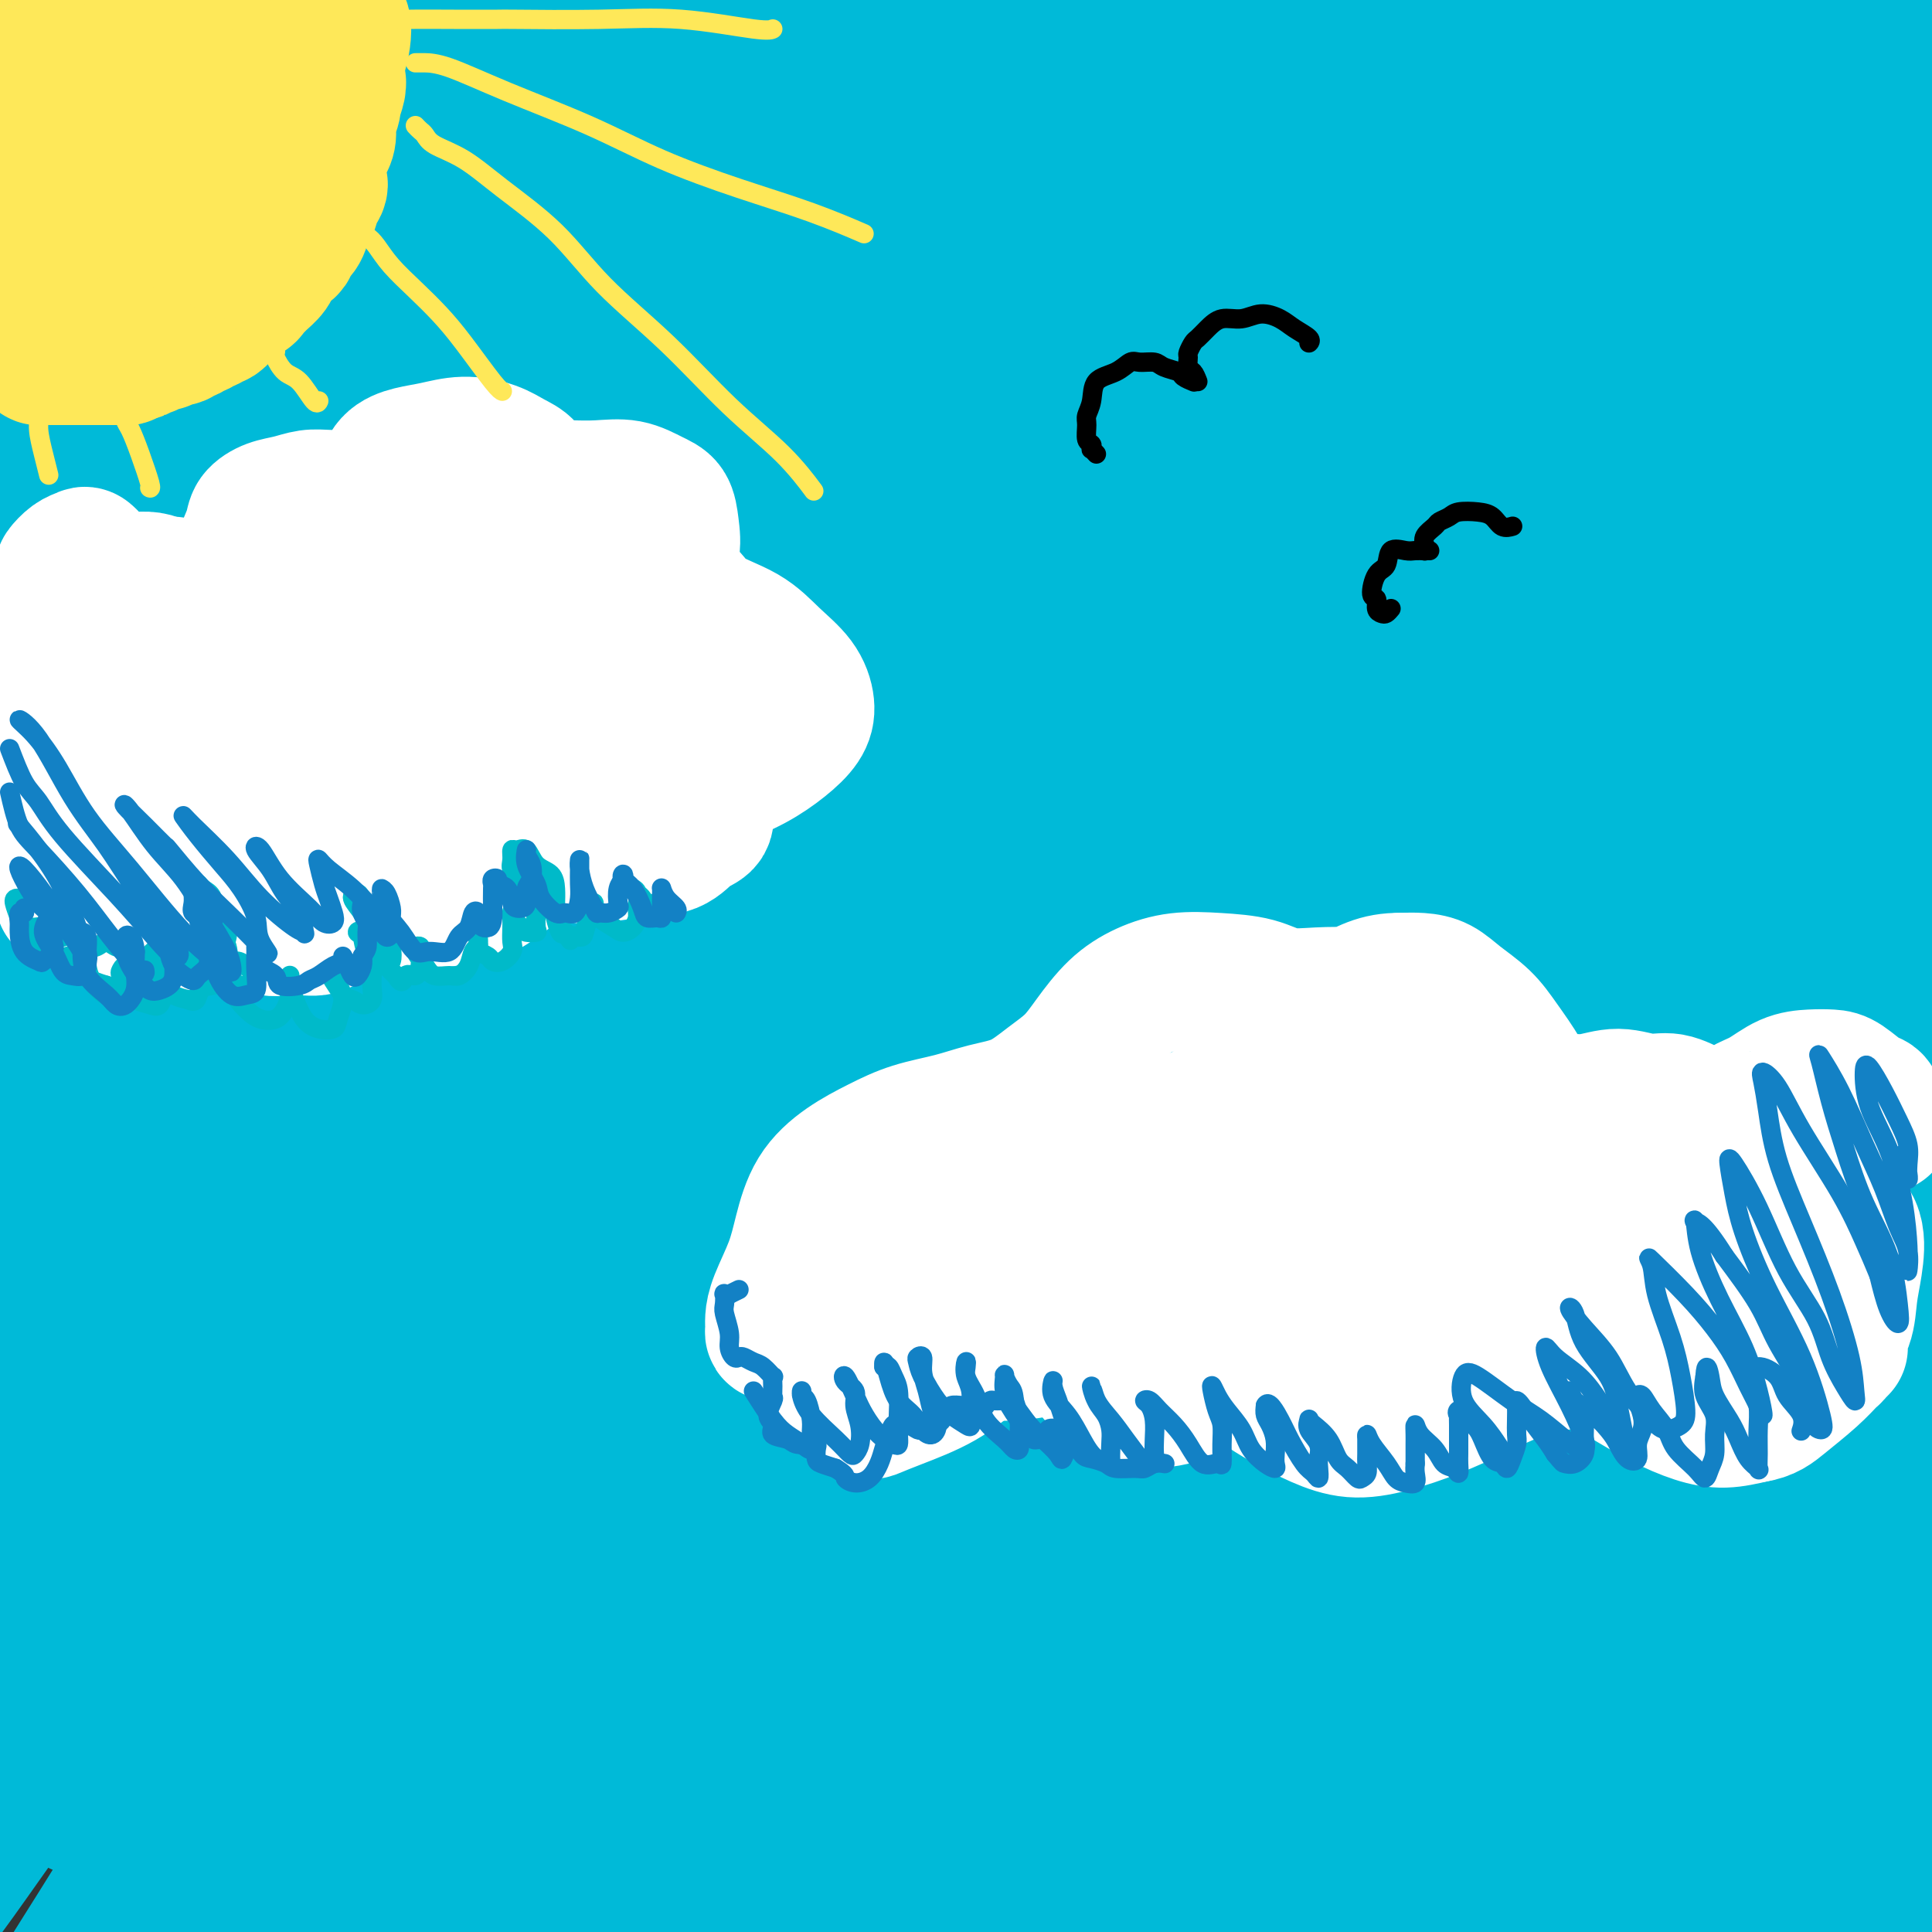<svg viewBox='0 0 400 400' version='1.1' xmlns='http://www.w3.org/2000/svg' xmlns:xlink='http://www.w3.org/1999/xlink'><rect x="0" y="0" width="400" height="400" fill="#333333" stroke="none"/><g fill='none' stroke='#00BAD8' stroke-width='28' stroke-linecap='round' stroke-linejoin='round'><path d='M95,50c-7.248,6.750 -14.495,13.499 -20,19c-5.505,5.501 -9.267,9.753 -14,15c-4.733,5.247 -10.438,11.489 -14,15c-3.562,3.511 -4.981,4.292 -5,3c-0.019,-1.292 1.364,-4.658 2,-6c0.636,-1.342 0.527,-0.660 3,-4c2.473,-3.340 7.529,-10.702 13,-18c5.471,-7.298 11.356,-14.532 18,-23c6.644,-8.468 14.047,-18.170 19,-25c4.953,-6.830 7.455,-10.789 7,-12c-0.455,-1.211 -3.869,0.327 -9,3c-5.131,2.673 -11.980,6.482 -21,13c-9.020,6.518 -20.210,15.745 -30,24c-9.790,8.255 -18.179,15.538 -22,19c-3.821,3.462 -3.074,3.102 -6,5c-2.926,1.898 -9.526,6.052 -12,7c-2.474,0.948 -0.824,-1.311 2,-6c2.824,-4.689 6.821,-11.810 13,-20c6.179,-8.190 14.541,-17.450 23,-27c8.459,-9.550 17.013,-19.389 22,-25c4.987,-5.611 6.405,-6.993 5,-7c-1.405,-0.007 -5.632,1.361 -11,5c-5.368,3.639 -11.878,9.547 -20,17c-8.122,7.453 -17.856,16.449 -24,22c-6.144,5.551 -8.699,7.656 -11,9c-2.301,1.344 -4.348,1.927 -3,-1c1.348,-2.927 6.089,-9.363 11,-16c4.911,-6.637 9.990,-13.475 16,-21c6.010,-7.525 12.950,-15.737 16,-20c3.050,-4.263 2.209,-4.576 0,-4c-2.209,0.576 -5.787,2.040 -12,6c-6.213,3.960 -15.061,10.417 -23,17c-7.939,6.583 -14.970,13.291 -22,20'/><path d='M-14,34c-5.879,4.532 -9.578,5.862 -11,6c-1.422,0.138 -0.568,-0.918 2,-4c2.568,-3.082 6.851,-8.192 12,-14c5.149,-5.808 11.165,-12.316 18,-19c6.835,-6.684 14.489,-13.544 19,-17c4.511,-3.456 5.878,-3.507 5,-2c-0.878,1.507 -4.000,4.570 -8,9c-4.000,4.430 -8.878,10.225 -15,18c-6.122,7.775 -13.489,17.531 -18,24c-4.511,6.469 -6.165,9.652 -6,11c0.165,1.348 2.149,0.863 6,-2c3.851,-2.863 9.568,-8.103 16,-14c6.432,-5.897 13.579,-12.452 22,-20c8.421,-7.548 18.117,-16.090 25,-22c6.883,-5.910 10.953,-9.189 12,-10c1.047,-0.811 -0.929,0.844 -5,5c-4.071,4.156 -10.236,10.812 -17,18c-6.764,7.188 -14.128,14.909 -17,18c-2.872,3.091 -1.253,1.552 -8,11c-6.747,9.448 -21.861,29.885 -31,43c-9.139,13.115 -12.303,18.910 -14,23c-1.697,4.090 -1.926,6.474 1,6c2.926,-0.474 9.009,-3.806 16,-10c6.991,-6.194 14.892,-15.249 25,-26c10.108,-10.751 22.425,-23.199 36,-36c13.575,-12.801 28.409,-25.954 40,-36c11.591,-10.046 19.938,-16.985 24,-21c4.062,-4.015 3.837,-5.106 0,-3c-3.837,2.106 -11.286,7.410 -21,15c-9.714,7.590 -21.692,17.467 -36,31c-14.308,13.533 -30.945,30.724 -45,47c-14.055,16.276 -25.527,31.638 -37,47'/><path d='M-24,110c-9.950,13.829 -16.324,24.901 -20,32c-3.676,7.099 -4.655,10.223 -3,11c1.655,0.777 5.943,-0.795 13,-7c7.057,-6.205 16.884,-17.045 29,-30c12.116,-12.955 26.521,-28.025 43,-44c16.479,-15.975 35.030,-32.856 52,-48c16.970,-15.144 32.357,-28.552 43,-38c10.643,-9.448 16.541,-14.937 18,-17c1.459,-2.063 -1.521,-0.702 -8,3c-6.479,3.702 -16.457,9.743 -29,19c-12.543,9.257 -27.652,21.729 -43,37c-15.348,15.271 -30.935,33.341 -44,50c-13.065,16.659 -23.607,31.906 -32,45c-8.393,13.094 -14.636,24.035 -18,31c-3.364,6.965 -3.850,9.954 -2,10c1.850,0.046 6.036,-2.851 13,-10c6.964,-7.149 16.707,-18.551 28,-32c11.293,-13.449 24.134,-28.947 39,-45c14.866,-16.053 31.755,-32.663 47,-47c15.245,-14.337 28.847,-26.402 38,-35c9.153,-8.598 13.857,-13.729 15,-16c1.143,-2.271 -1.274,-1.683 -7,2c-5.726,3.683 -14.761,10.460 -26,20c-11.239,9.540 -24.681,21.842 -40,37c-15.319,15.158 -32.514,33.172 -46,50c-13.486,16.828 -23.264,32.471 -30,44c-6.736,11.529 -10.432,18.943 -12,23c-1.568,4.057 -1.008,4.758 2,3c3.008,-1.758 8.464,-5.973 17,-15c8.536,-9.027 20.153,-22.865 34,-38c13.847,-15.135 29.923,-31.568 46,-48'/><path d='M93,57c23.778,-23.760 34.723,-32.661 46,-42c11.277,-9.339 22.887,-19.118 29,-25c6.113,-5.882 6.730,-7.868 5,-8c-1.730,-0.132 -5.809,1.591 -14,7c-8.191,5.409 -20.496,14.506 -34,26c-13.504,11.494 -28.208,25.385 -44,43c-15.792,17.615 -32.672,38.954 -46,57c-13.328,18.046 -23.104,32.798 -31,46c-7.896,13.202 -13.912,24.855 -17,32c-3.088,7.145 -3.246,9.781 -1,10c2.246,0.219 6.897,-1.980 15,-10c8.103,-8.020 19.658,-21.860 33,-37c13.342,-15.140 28.471,-31.578 47,-50c18.529,-18.422 40.458,-38.827 61,-57c20.542,-18.173 39.697,-34.112 55,-47c15.303,-12.888 26.753,-22.724 33,-29c6.247,-6.276 7.291,-8.992 4,-9c-3.291,-0.008 -10.916,2.692 -22,9c-11.084,6.308 -25.627,16.224 -44,30c-18.373,13.776 -40.575,31.411 -62,53c-21.425,21.589 -42.073,47.130 -59,69c-16.927,21.870 -30.131,40.069 -41,57c-10.869,16.931 -19.401,32.595 -25,44c-5.599,11.405 -8.266,18.551 -8,21c0.266,2.449 3.464,0.201 10,-7c6.536,-7.201 16.411,-19.356 29,-35c12.589,-15.644 27.893,-34.778 45,-56c17.107,-21.222 36.018,-44.534 54,-64c17.982,-19.466 35.033,-35.087 50,-50c14.967,-14.913 27.848,-29.118 35,-38c7.152,-8.882 8.576,-12.441 10,-16'/><path d='M206,-19c-0.335,-2.785 -6.173,-1.747 -15,3c-8.827,4.747 -20.642,13.202 -35,25c-14.358,11.798 -31.260,26.938 -49,46c-17.740,19.062 -36.317,42.048 -53,65c-16.683,22.952 -31.473,45.872 -43,66c-11.527,20.128 -19.790,37.465 -25,50c-5.210,12.535 -7.365,20.270 -7,24c0.365,3.730 3.252,3.457 9,-2c5.748,-5.457 14.359,-16.097 25,-30c10.641,-13.903 23.312,-31.069 40,-52c16.688,-20.931 37.395,-45.627 58,-68c20.605,-22.373 41.110,-42.424 59,-60c17.890,-17.576 33.165,-32.678 45,-44c11.835,-11.322 20.229,-18.866 24,-23c3.771,-4.134 2.917,-4.859 -1,-4c-3.917,0.859 -10.898,3.300 -23,11c-12.102,7.700 -29.325,20.657 -49,37c-19.675,16.343 -41.803,36.070 -63,58c-21.197,21.930 -41.465,46.061 -60,70c-18.535,23.939 -35.337,47.685 -48,67c-12.663,19.315 -21.185,34.199 -26,43c-4.815,8.801 -5.921,11.520 -3,10c2.921,-1.520 9.869,-7.279 19,-18c9.131,-10.721 20.444,-26.405 25,-33c4.556,-6.595 2.356,-4.101 12,-15c9.644,-10.899 31.131,-35.190 52,-58c20.869,-22.810 41.120,-44.139 59,-62c17.880,-17.861 33.388,-32.253 46,-45c12.612,-12.747 22.329,-23.850 28,-31c5.671,-7.150 7.296,-10.348 5,-12c-2.296,-1.652 -8.513,-1.758 -20,5c-11.487,6.758 -28.243,20.379 -45,34'/><path d='M147,38c-17.432,14.609 -38.511,34.133 -59,58c-20.489,23.867 -40.386,52.078 -57,77c-16.614,24.922 -29.945,46.555 -39,64c-9.055,17.445 -13.834,30.702 -16,39c-2.166,8.298 -1.719,11.636 2,10c3.719,-1.636 10.710,-8.247 21,-20c10.290,-11.753 23.878,-28.647 40,-49c16.122,-20.353 34.777,-44.164 56,-68c21.223,-23.836 45.014,-47.696 66,-68c20.986,-20.304 39.169,-37.050 53,-50c13.831,-12.950 23.312,-22.103 28,-28c4.688,-5.897 4.585,-8.536 2,-9c-2.585,-0.464 -7.651,1.248 -17,7c-9.349,5.752 -22.980,15.544 -40,30c-17.020,14.456 -37.430,33.574 -58,56c-20.570,22.426 -41.300,48.158 -58,71c-16.700,22.842 -29.370,42.794 -40,61c-10.630,18.206 -19.218,34.665 -25,47c-5.782,12.335 -8.756,20.544 -9,24c-0.244,3.456 2.241,2.157 7,-3c4.759,-5.157 11.790,-14.173 22,-28c10.210,-13.827 23.598,-32.466 39,-53c15.402,-20.534 32.818,-42.964 51,-64c18.182,-21.036 37.131,-40.678 53,-57c15.869,-16.322 28.660,-29.326 39,-40c10.340,-10.674 18.230,-19.019 22,-24c3.770,-4.981 3.422,-6.597 1,-6c-2.422,0.597 -6.917,3.407 -15,10c-8.083,6.593 -19.753,16.967 -35,31c-15.247,14.033 -34.071,31.724 -53,53c-18.929,21.276 -37.965,46.138 -57,71'/><path d='M71,180c-16.577,21.740 -29.518,40.590 -40,57c-10.482,16.410 -18.504,30.381 -23,40c-4.496,9.619 -5.467,14.887 -4,16c1.467,1.113 5.372,-1.928 12,-9c6.628,-7.072 15.979,-18.173 28,-33c12.021,-14.827 26.713,-33.380 44,-54c17.287,-20.620 37.168,-43.308 59,-66c21.832,-22.692 45.614,-45.389 66,-64c20.386,-18.611 37.377,-33.137 50,-44c12.623,-10.863 20.879,-18.062 25,-22c4.121,-3.938 4.109,-4.615 1,-3c-3.109,1.615 -9.314,5.524 -21,15c-11.686,9.476 -28.853,24.521 -51,45c-22.147,20.479 -49.276,46.392 -75,74c-25.724,27.608 -50.045,56.910 -70,83c-19.955,26.090 -35.545,48.967 -50,70c-14.455,21.033 -27.774,40.222 -36,54c-8.226,13.778 -11.359,22.147 -12,25c-0.641,2.853 1.210,0.192 6,-7c4.790,-7.192 12.517,-18.914 23,-35c10.483,-16.086 23.720,-36.534 39,-58c15.280,-21.466 32.602,-43.949 53,-68c20.398,-24.051 43.871,-49.671 66,-72c22.129,-22.329 42.915,-41.368 61,-58c18.085,-16.632 33.469,-30.856 44,-40c10.531,-9.144 16.209,-13.207 19,-15c2.791,-1.793 2.695,-1.315 -1,2c-3.695,3.315 -10.991,9.466 -23,21c-12.009,11.534 -28.733,28.452 -49,49c-20.267,20.548 -44.076,44.728 -67,71c-22.924,26.272 -44.962,54.636 -67,83'/><path d='M78,237c-20.281,26.327 -37.485,50.644 -52,73c-14.515,22.356 -26.342,42.750 -35,59c-8.658,16.250 -14.148,28.357 -16,34c-1.852,5.643 -0.067,4.821 4,-1c4.067,-5.821 10.415,-16.642 21,-33c10.585,-16.358 25.408,-38.255 42,-61c16.592,-22.745 34.954,-46.340 57,-72c22.046,-25.660 47.775,-53.386 73,-78c25.225,-24.614 49.944,-46.116 73,-66c23.056,-19.884 44.449,-38.149 63,-53c18.551,-14.851 34.261,-26.288 46,-35c11.739,-8.712 19.507,-14.700 23,-17c3.493,-2.300 2.712,-0.911 -3,4c-5.712,4.911 -16.356,13.344 -32,26c-15.644,12.656 -36.289,29.534 -59,49c-22.711,19.466 -47.488,41.521 -72,65c-24.512,23.479 -48.760,48.383 -75,78c-26.240,29.617 -54.472,63.949 -66,78c-11.528,14.051 -6.351,7.822 -13,16c-6.649,8.178 -25.123,30.763 -39,49c-13.877,18.237 -23.156,32.125 -29,40c-5.844,7.875 -8.253,9.737 -8,9c0.253,-0.737 3.167,-4.071 9,-13c5.833,-8.929 14.583,-23.451 26,-40c11.417,-16.549 25.501,-35.124 41,-55c15.499,-19.876 32.414,-41.052 51,-63c18.586,-21.948 38.845,-44.669 59,-66c20.155,-21.331 40.207,-41.274 59,-60c18.793,-18.726 36.326,-36.236 52,-51c15.674,-14.764 29.489,-26.783 40,-36c10.511,-9.217 17.717,-15.634 20,-18c2.283,-2.366 -0.359,-0.683 -3,1'/><path d='M335,0c-4.041,3.209 -12.645,10.731 -26,22c-13.355,11.269 -31.462,26.284 -51,44c-19.538,17.716 -40.509,38.133 -62,62c-21.491,23.867 -43.504,51.186 -64,78c-20.496,26.814 -39.477,53.124 -55,76c-15.523,22.876 -27.590,42.316 -37,57c-9.410,14.684 -16.163,24.610 -20,30c-3.837,5.390 -4.757,6.244 -3,4c1.757,-2.244 6.191,-7.585 13,-18c6.809,-10.415 15.992,-25.903 28,-43c12.008,-17.097 26.842,-35.804 44,-56c17.158,-20.196 36.639,-41.881 56,-63c19.361,-21.119 38.603,-41.670 59,-61c20.397,-19.330 41.948,-37.437 61,-53c19.052,-15.563 35.605,-28.582 50,-39c14.395,-10.418 26.633,-18.236 35,-24c8.367,-5.764 12.864,-9.473 14,-10c1.136,-0.527 -1.089,2.128 -7,7c-5.911,4.872 -15.507,11.961 -29,23c-13.493,11.039 -30.883,26.028 -49,42c-18.117,15.972 -36.961,32.925 -57,53c-20.039,20.075 -41.272,43.271 -61,66c-19.728,22.729 -37.952,44.991 -55,66c-17.048,21.009 -32.922,40.764 -46,58c-13.078,17.236 -23.362,31.951 -32,45c-8.638,13.049 -15.632,24.430 -21,33c-5.368,8.570 -9.110,14.330 -11,18c-1.890,3.670 -1.929,5.252 0,5c1.929,-0.252 5.827,-2.337 11,-8c5.173,-5.663 11.621,-14.904 21,-28c9.379,-13.096 21.690,-30.048 34,-47'/><path d='M75,339c15.445,-21.150 26.558,-36.525 42,-56c15.442,-19.475 35.212,-43.050 55,-66c19.788,-22.950 39.595,-45.274 60,-66c20.405,-20.726 41.408,-39.853 60,-57c18.592,-17.147 34.773,-32.313 50,-45c15.227,-12.687 29.501,-22.896 39,-30c9.499,-7.104 14.223,-11.105 16,-13c1.777,-1.895 0.606,-1.685 -4,1c-4.606,2.685 -12.648,7.844 -24,17c-11.352,9.156 -26.014,22.308 -43,37c-16.986,14.692 -36.296,30.922 -57,51c-20.704,20.078 -42.801,44.003 -64,68c-21.199,23.997 -41.498,48.064 -61,73c-19.502,24.936 -38.206,50.739 -51,68c-12.794,17.261 -19.678,25.981 -31,42c-11.322,16.019 -27.083,39.338 -36,52c-8.917,12.662 -10.991,14.667 -12,16c-1.009,1.333 -0.952,1.993 1,-1c1.952,-2.993 5.801,-9.638 12,-19c6.199,-9.362 14.748,-21.441 25,-36c10.252,-14.559 22.207,-31.599 36,-50c13.793,-18.401 29.424,-38.164 47,-59c17.576,-20.836 37.096,-42.746 57,-64c19.904,-21.254 40.193,-41.851 61,-61c20.807,-19.149 42.131,-36.849 63,-54c20.869,-17.151 41.281,-33.753 61,-48c19.719,-14.247 38.745,-26.138 51,-34c12.255,-7.862 17.738,-11.695 19,-13c1.262,-1.305 -1.699,-0.082 -8,4c-6.301,4.082 -15.943,11.023 -29,21c-13.057,9.977 -29.528,22.988 -46,36'/><path d='M364,53c-22.277,17.225 -36.471,29.787 -55,48c-18.529,18.213 -41.394,42.077 -62,65c-20.606,22.923 -38.954,44.904 -56,67c-17.046,22.096 -32.789,44.309 -47,64c-14.211,19.691 -26.890,36.862 -38,52c-11.110,15.138 -20.653,28.243 -29,39c-8.347,10.757 -15.499,19.167 -20,25c-4.501,5.833 -6.350,9.088 -7,10c-0.650,0.912 -0.100,-0.521 3,-5c3.100,-4.479 8.750,-12.004 17,-23c8.250,-10.996 19.101,-25.461 31,-41c11.899,-15.539 24.848,-32.151 41,-51c16.152,-18.849 35.509,-39.934 56,-61c20.491,-21.066 42.115,-42.112 64,-63c21.885,-20.888 44.030,-41.619 65,-60c20.970,-18.381 40.766,-34.412 58,-48c17.234,-13.588 31.908,-24.732 42,-33c10.092,-8.268 15.603,-13.660 19,-17c3.397,-3.340 4.681,-4.630 3,-4c-1.681,0.630 -6.326,3.178 -15,9c-8.674,5.822 -21.378,14.919 -36,26c-14.622,11.081 -31.164,24.148 -50,40c-18.836,15.852 -39.966,34.490 -61,55c-21.034,20.510 -41.971,42.894 -61,65c-19.029,22.106 -36.151,43.935 -53,66c-16.849,22.065 -33.425,44.364 -47,63c-13.575,18.636 -24.149,33.607 -33,46c-8.851,12.393 -15.981,22.208 -21,29c-5.019,6.792 -7.928,10.559 -9,12c-1.072,1.441 -0.306,0.554 3,-4c3.306,-4.554 9.153,-12.777 15,-21'/><path d='M81,403c7.627,-10.364 17.696,-23.774 29,-39c11.304,-15.226 23.844,-32.267 39,-50c15.156,-17.733 32.928,-36.157 51,-55c18.072,-18.843 36.443,-38.105 55,-56c18.557,-17.895 37.298,-34.424 56,-51c18.702,-16.576 37.365,-33.201 54,-47c16.635,-13.799 31.243,-24.773 43,-33c11.757,-8.227 20.663,-13.708 26,-17c5.337,-3.292 7.105,-4.395 7,-4c-0.105,0.395 -2.083,2.288 -7,6c-4.917,3.712 -12.774,9.243 -24,18c-11.226,8.757 -25.820,20.739 -41,33c-15.180,12.261 -30.947,24.802 -49,41c-18.053,16.198 -38.393,36.052 -57,55c-18.607,18.948 -35.480,36.989 -52,55c-16.520,18.011 -32.688,35.992 -47,53c-14.312,17.008 -26.770,33.041 -38,48c-11.230,14.959 -21.233,28.843 -29,40c-7.767,11.157 -13.299,19.588 -17,26c-3.701,6.412 -5.570,10.804 -6,13c-0.430,2.196 0.579,2.196 3,0c2.421,-2.196 6.252,-6.588 12,-13c5.748,-6.412 13.412,-14.843 22,-26c8.588,-11.157 18.100,-25.038 29,-40c10.900,-14.962 23.188,-31.003 37,-48c13.812,-16.997 29.149,-34.948 45,-53c15.851,-18.052 32.217,-36.205 48,-53c15.783,-16.795 30.983,-32.234 45,-46c14.017,-13.766 26.851,-25.860 38,-36c11.149,-10.140 20.614,-18.326 26,-23c5.386,-4.674 6.693,-5.837 8,-7'/><path d='M387,94c17.582,-17.315 3.036,-4.604 -6,3c-9.036,7.604 -12.563,10.100 -21,17c-8.437,6.900 -21.785,18.205 -35,30c-13.215,11.795 -26.298,24.080 -42,40c-15.702,15.920 -34.023,35.476 -50,54c-15.977,18.524 -29.610,36.016 -42,52c-12.390,15.984 -23.538,30.460 -33,43c-9.462,12.540 -17.237,23.143 -23,32c-5.763,8.857 -9.514,15.968 -12,21c-2.486,5.032 -3.707,7.987 -3,9c0.707,1.013 3.342,0.086 7,-3c3.658,-3.086 8.339,-8.330 15,-16c6.661,-7.670 15.303,-17.765 24,-29c8.697,-11.235 17.448,-23.610 29,-38c11.552,-14.390 25.906,-30.794 39,-46c13.094,-15.206 24.929,-29.214 38,-44c13.071,-14.786 27.377,-30.349 41,-44c13.623,-13.651 26.564,-25.389 37,-35c10.436,-9.611 18.366,-17.095 24,-22c5.634,-4.905 8.973,-7.230 10,-8c1.027,-0.770 -0.256,0.017 -3,2c-2.744,1.983 -6.947,5.163 -14,11c-7.053,5.837 -16.956,14.332 -28,24c-11.044,9.668 -23.229,20.510 -37,34c-13.771,13.490 -29.127,29.628 -44,47c-14.873,17.372 -29.262,35.979 -43,54c-13.738,18.021 -26.825,35.456 -38,52c-11.175,16.544 -20.439,32.197 -29,46c-8.561,13.803 -16.420,25.755 -22,35c-5.580,9.245 -8.880,15.784 -11,19c-2.120,3.216 -3.060,3.108 -4,3'/><path d='M111,437c-9.426,14.881 0.008,0.582 6,-9c5.992,-9.582 8.543,-14.448 14,-24c5.457,-9.552 13.822,-23.791 23,-38c9.178,-14.209 19.169,-28.390 32,-45c12.831,-16.610 28.500,-35.650 44,-54c15.500,-18.350 30.829,-36.008 47,-52c16.171,-15.992 33.183,-30.316 49,-44c15.817,-13.684 30.438,-26.728 44,-37c13.562,-10.272 26.066,-17.773 35,-23c8.934,-5.227 14.298,-8.178 17,-9c2.702,-0.822 2.743,0.487 1,3c-1.743,2.513 -5.271,6.230 -12,12c-6.729,5.770 -16.658,13.593 -28,23c-11.342,9.407 -24.097,20.397 -39,34c-14.903,13.603 -31.955,29.818 -47,45c-15.045,15.182 -28.083,29.333 -34,36c-5.917,6.667 -4.714,5.852 -13,16c-8.286,10.148 -26.060,31.258 -40,48c-13.940,16.742 -24.044,29.115 -33,41c-8.956,11.885 -16.764,23.282 -23,33c-6.236,9.718 -10.900,17.756 -14,24c-3.100,6.244 -4.636,10.695 -5,13c-0.364,2.305 0.444,2.463 3,0c2.556,-2.463 6.860,-7.549 13,-16c6.140,-8.451 14.116,-20.268 22,-32c7.884,-11.732 15.675,-23.377 27,-38c11.325,-14.623 26.185,-32.222 41,-49c14.815,-16.778 29.586,-32.736 45,-49c15.414,-16.264 31.472,-32.834 47,-48c15.528,-15.166 30.527,-28.929 45,-41c14.473,-12.071 28.421,-22.449 38,-29c9.579,-6.551 14.790,-9.276 20,-12'/><path d='M436,116c10.278,-6.876 6.972,-3.565 5,-1c-1.972,2.565 -2.611,4.384 -6,8c-3.389,3.616 -9.528,9.029 -18,16c-8.472,6.971 -19.278,15.501 -31,25c-11.722,9.499 -24.359,19.966 -39,34c-14.641,14.034 -31.284,31.635 -46,48c-14.716,16.365 -27.504,31.494 -40,47c-12.496,15.506 -24.699,31.390 -35,45c-10.301,13.610 -18.698,24.947 -26,35c-7.302,10.053 -13.508,18.823 -18,26c-4.492,7.177 -7.271,12.761 -9,16c-1.729,3.239 -2.407,4.135 -2,4c0.407,-0.135 1.901,-1.299 5,-6c3.099,-4.701 7.804,-12.939 14,-23c6.196,-10.061 13.881,-21.947 22,-34c8.119,-12.053 16.670,-24.274 28,-39c11.330,-14.726 25.438,-31.956 40,-48c14.562,-16.044 29.579,-30.902 44,-45c14.421,-14.098 28.248,-27.438 42,-39c13.752,-11.562 27.430,-21.347 38,-29c10.570,-7.653 18.030,-13.174 23,-16c4.970,-2.826 7.448,-2.955 8,-2c0.552,0.955 -0.822,2.996 -4,6c-3.178,3.004 -8.160,6.970 -15,13c-6.840,6.030 -15.539,14.124 -26,23c-10.461,8.876 -22.685,18.535 -37,32c-14.315,13.465 -30.723,30.735 -45,47c-14.277,16.265 -26.425,31.525 -38,46c-11.575,14.475 -22.578,28.166 -32,40c-9.422,11.834 -17.263,21.810 -23,30c-5.737,8.190 -9.368,14.595 -13,21'/><path d='M202,396c-6.735,10.457 -5.572,11.099 -5,12c0.572,0.901 0.552,2.061 2,1c1.448,-1.061 4.365,-4.342 9,-11c4.635,-6.658 10.989,-16.692 18,-27c7.011,-10.308 14.680,-20.888 24,-33c9.320,-12.112 20.290,-25.755 32,-39c11.710,-13.245 24.158,-26.093 36,-38c11.842,-11.907 23.076,-22.874 34,-33c10.924,-10.126 21.536,-19.411 30,-26c8.464,-6.589 14.780,-10.481 19,-13c4.220,-2.519 6.344,-3.666 7,-3c0.656,0.666 -0.156,3.144 -3,6c-2.844,2.856 -7.722,6.091 -14,12c-6.278,5.909 -13.957,14.491 -23,23c-9.043,8.509 -19.449,16.945 -31,29c-11.551,12.055 -24.245,27.730 -36,42c-11.755,14.270 -22.569,27.134 -32,39c-9.431,11.866 -17.479,22.734 -24,32c-6.521,9.266 -11.514,16.930 -15,23c-3.486,6.070 -5.465,10.545 -6,13c-0.535,2.455 0.374,2.890 2,2c1.626,-0.890 3.971,-3.105 8,-9c4.029,-5.895 9.744,-15.470 16,-25c6.256,-9.530 13.055,-19.016 22,-31c8.945,-11.984 20.036,-26.466 31,-39c10.964,-12.534 21.802,-23.120 32,-33c10.198,-9.880 19.755,-19.053 28,-27c8.245,-7.947 15.179,-14.666 20,-19c4.821,-4.334 7.529,-6.282 9,-7c1.471,-0.718 1.706,-0.205 0,2c-1.706,2.205 -5.353,6.103 -9,10'/><path d='M383,229c-4.291,5.222 -10.518,12.276 -17,20c-6.482,7.724 -13.217,16.116 -21,26c-7.783,9.884 -16.613,21.258 -25,33c-8.387,11.742 -16.330,23.853 -23,34c-6.670,10.147 -12.066,18.332 -16,25c-3.934,6.668 -6.407,11.820 -8,15c-1.593,3.180 -2.306,4.388 -2,5c0.306,0.612 1.631,0.629 4,-2c2.369,-2.629 5.782,-7.902 10,-14c4.218,-6.098 9.239,-13.021 15,-21c5.761,-7.979 12.261,-17.014 20,-27c7.739,-9.986 16.718,-20.923 25,-31c8.282,-10.077 15.866,-19.296 23,-27c7.134,-7.704 13.816,-13.895 19,-18c5.184,-4.105 8.868,-6.124 11,-7c2.132,-0.876 2.710,-0.607 2,1c-0.710,1.607 -2.710,4.554 -6,9c-3.290,4.446 -7.869,10.393 -13,17c-5.131,6.607 -10.812,13.874 -18,23c-7.188,9.126 -15.882,20.110 -24,31c-8.118,10.890 -15.661,21.687 -22,31c-6.339,9.313 -11.473,17.144 -16,24c-4.527,6.856 -8.448,12.738 -11,17c-2.552,4.262 -3.734,6.906 -4,8c-0.266,1.094 0.385,0.640 2,-1c1.615,-1.640 4.194,-4.466 8,-9c3.806,-4.534 8.840,-10.776 14,-17c5.160,-6.224 10.445,-12.431 17,-20c6.555,-7.569 14.380,-16.499 22,-25c7.620,-8.501 15.034,-16.572 21,-23c5.966,-6.428 10.483,-11.214 15,-16'/><path d='M385,290c17.266,-18.791 10.933,-10.267 9,-7c-1.933,3.267 0.536,1.278 1,2c0.464,0.722 -1.077,4.156 -4,9c-2.923,4.844 -7.228,11.097 -12,19c-4.772,7.903 -10.011,17.454 -15,28c-4.989,10.546 -9.727,22.087 -14,33c-4.273,10.913 -8.082,21.198 -11,29c-2.918,7.802 -4.946,13.121 -6,16c-1.054,2.879 -1.135,3.318 -1,3c0.135,-0.318 0.484,-1.392 2,-5c1.516,-3.608 4.197,-9.749 7,-17c2.803,-7.251 5.727,-15.610 9,-26c3.273,-10.390 6.893,-22.809 11,-34c4.107,-11.191 8.699,-21.155 13,-28c4.301,-6.845 8.309,-10.573 11,-12c2.691,-1.427 4.064,-0.553 5,1c0.936,1.553 1.434,3.786 1,7c-0.434,3.214 -1.800,7.409 -3,13c-1.200,5.591 -2.235,12.578 -4,21c-1.765,8.422 -4.260,18.280 -6,29c-1.740,10.720 -2.725,22.302 -4,31c-1.275,8.698 -2.840,14.512 -4,18c-1.160,3.488 -1.917,4.649 -3,4c-1.083,-0.649 -2.494,-3.107 -3,-7c-0.506,-3.893 -0.108,-9.221 0,-16c0.108,-6.779 -0.072,-15.008 0,-25c0.072,-9.992 0.398,-21.746 2,-34c1.602,-12.254 4.481,-25.006 8,-35c3.519,-9.994 7.678,-17.229 11,-21c3.322,-3.771 5.806,-4.077 8,-3c2.194,1.077 4.097,3.539 6,6'/><path d='M399,289c1.612,3.101 2.641,7.852 3,14c0.359,6.148 0.049,13.693 -1,22c-1.049,8.307 -2.838,17.377 -6,27c-3.162,9.623 -7.697,19.798 -13,28c-5.303,8.202 -11.375,14.431 -18,18c-6.625,3.569 -13.804,4.476 -20,3c-6.196,-1.476 -11.408,-5.337 -16,-11c-4.592,-5.663 -8.564,-13.128 -11,-22c-2.436,-8.872 -3.335,-19.151 -3,-30c0.335,-10.849 1.903,-22.268 6,-33c4.097,-10.732 10.722,-20.778 17,-29c6.278,-8.222 12.208,-14.621 18,-19c5.792,-4.379 11.446,-6.739 16,-7c4.554,-0.261 8.007,1.578 10,6c1.993,4.422 2.526,11.428 2,20c-0.526,8.572 -2.111,18.712 -5,30c-2.889,11.288 -7.082,23.725 -12,37c-4.918,13.275 -10.562,27.390 -17,38c-6.438,10.610 -13.671,17.717 -21,23c-7.329,5.283 -14.755,8.742 -21,9c-6.245,0.258 -11.310,-2.687 -15,-6c-3.690,-3.313 -6.005,-6.995 -7,-12c-0.995,-5.005 -0.669,-11.332 1,-19c1.669,-7.668 4.680,-16.675 9,-26c4.320,-9.325 9.950,-18.968 17,-28c7.050,-9.032 15.521,-17.453 24,-24c8.479,-6.547 16.965,-11.221 24,-14c7.035,-2.779 12.618,-3.662 17,-3c4.382,0.662 7.565,2.871 10,7c2.435,4.129 4.124,10.180 4,18c-0.124,7.820 -2.062,17.410 -4,27'/><path d='M387,333c-2.105,10.510 -5.366,23.286 -10,34c-4.634,10.714 -10.639,19.368 -17,25c-6.361,5.632 -13.078,8.243 -21,9c-7.922,0.757 -17.050,-0.339 -25,-3c-7.950,-2.661 -14.721,-6.887 -20,-11c-5.279,-4.113 -9.064,-8.115 -12,-12c-2.936,-3.885 -5.021,-7.655 -6,-11c-0.979,-3.345 -0.850,-6.264 0,-8c0.850,-1.736 2.423,-2.287 4,-2c1.577,0.287 3.159,1.414 5,4c1.841,2.586 3.941,6.632 6,11c2.059,4.368 4.079,9.059 6,14c1.921,4.941 3.745,10.133 6,14c2.255,3.867 4.941,6.409 7,7c2.059,0.591 3.489,-0.770 5,-2c1.511,-1.230 3.101,-2.329 4,-4c0.899,-1.671 1.108,-3.913 1,-6c-0.108,-2.087 -0.532,-4.020 -2,-6c-1.468,-1.980 -3.978,-4.007 -8,-6c-4.022,-1.993 -9.554,-3.954 -16,-6c-6.446,-2.046 -13.805,-4.179 -21,-5c-7.195,-0.821 -14.226,-0.331 -20,0c-5.774,0.331 -10.290,0.504 -13,2c-2.710,1.496 -3.614,4.316 -4,6c-0.386,1.684 -0.255,2.232 2,3c2.255,0.768 6.635,1.754 12,2c5.365,0.246 11.714,-0.249 19,-1c7.286,-0.751 15.510,-1.758 25,-4c9.490,-2.242 20.247,-5.719 30,-8c9.753,-2.281 18.501,-3.366 26,-4c7.499,-0.634 13.750,-0.817 20,-1'/><path d='M370,364c9.865,-0.644 11.527,0.247 13,1c1.473,0.753 2.758,1.367 3,2c0.242,0.633 -0.558,1.285 -3,2c-2.442,0.715 -6.526,1.492 -12,2c-5.474,0.508 -12.337,0.746 -20,1c-7.663,0.254 -16.126,0.525 -27,0c-10.874,-0.525 -24.160,-1.847 -36,-2c-11.840,-0.153 -22.235,0.864 -31,3c-8.765,2.136 -15.902,5.392 -21,10c-5.098,4.608 -8.159,10.567 -10,15c-1.841,4.433 -2.462,7.340 -1,9c1.462,1.660 5.006,2.073 10,2c4.994,-0.073 11.437,-0.633 20,-2c8.563,-1.367 19.244,-3.540 32,-5c12.756,-1.460 27.585,-2.206 42,-3c14.415,-0.794 28.417,-1.635 42,-3c13.583,-1.365 26.748,-3.256 38,-5c11.252,-1.744 20.591,-3.343 28,-5c7.409,-1.657 12.889,-3.371 16,-4c3.111,-0.629 3.853,-0.172 3,0c-0.853,0.172 -3.300,0.058 -8,0c-4.700,-0.058 -11.654,-0.061 -20,0c-8.346,0.061 -18.084,0.184 -29,0c-10.916,-0.184 -23.011,-0.676 -35,-1c-11.989,-0.324 -23.873,-0.479 -36,0c-12.127,0.479 -24.496,1.593 -35,3c-10.504,1.407 -19.143,3.106 -26,5c-6.857,1.894 -11.931,3.982 -15,6c-3.069,2.018 -4.134,3.966 -4,5c0.134,1.034 1.467,1.152 5,1c3.533,-0.152 9.267,-0.576 15,-1'/><path d='M268,400c7.373,0.121 15.807,0.422 25,0c9.193,-0.422 19.145,-1.568 30,-3c10.855,-1.432 22.614,-3.152 34,-5c11.386,-1.848 22.400,-3.826 32,-5c9.600,-1.174 17.785,-1.544 24,-2c6.215,-0.456 10.461,-0.996 13,-1c2.539,-0.004 3.371,0.530 3,1c-0.371,0.470 -1.945,0.878 -5,0c-3.055,-0.878 -7.590,-3.041 -14,-6c-6.410,-2.959 -14.696,-6.713 -23,-12c-8.304,-5.287 -16.625,-12.105 -25,-20c-8.375,-7.895 -16.802,-16.866 -24,-27c-7.198,-10.134 -13.167,-21.431 -19,-33c-5.833,-11.569 -11.529,-23.411 -16,-36c-4.471,-12.589 -7.716,-25.925 -10,-39c-2.284,-13.075 -3.607,-25.889 -4,-38c-0.393,-12.111 0.146,-23.518 1,-35c0.854,-11.482 2.025,-23.039 4,-33c1.975,-9.961 4.753,-18.327 7,-27c2.247,-8.673 3.962,-17.652 6,-26c2.038,-8.348 4.398,-16.065 6,-23c1.602,-6.935 2.447,-13.089 3,-19c0.553,-5.911 0.815,-11.581 0,-16c-0.815,-4.419 -2.705,-7.588 -5,-9c-2.295,-1.412 -4.994,-1.066 -9,0c-4.006,1.066 -9.318,2.851 -14,6c-4.682,3.149 -8.732,7.661 -13,12c-4.268,4.339 -8.752,8.503 -12,12c-3.248,3.497 -5.259,6.326 -6,8c-0.741,1.674 -0.212,2.193 1,2c1.212,-0.193 3.106,-1.096 5,-2'/><path d='M263,24c2.708,-0.905 6.479,-3.166 10,-6c3.521,-2.834 6.792,-6.239 11,-10c4.208,-3.761 9.355,-7.877 13,-11c3.645,-3.123 5.790,-5.254 7,-6c1.210,-0.746 1.486,-0.106 1,0c-0.486,0.106 -1.735,-0.321 -4,1c-2.265,1.321 -5.545,4.390 -9,8c-3.455,3.610 -7.083,7.761 -12,13c-4.917,5.239 -11.123,11.567 -16,17c-4.877,5.433 -8.426,9.970 -10,12c-1.574,2.030 -1.172,1.554 1,0c2.172,-1.554 6.114,-4.184 11,-8c4.886,-3.816 10.716,-8.816 17,-14c6.284,-5.184 13.023,-10.551 20,-15c6.977,-4.449 14.191,-7.978 19,-11c4.809,-3.022 7.214,-5.536 8,-7c0.786,-1.464 -0.048,-1.878 -2,-1c-1.952,0.878 -5.023,3.048 -10,6c-4.977,2.952 -11.860,6.685 -19,11c-7.140,4.315 -14.538,9.211 -22,15c-7.462,5.789 -14.989,12.471 -20,17c-5.011,4.529 -7.505,6.905 -9,8c-1.495,1.095 -1.990,0.911 -1,0c0.990,-0.911 3.467,-2.548 6,-4c2.533,-1.452 5.122,-2.720 9,-4c3.878,-1.280 9.043,-2.572 13,-4c3.957,-1.428 6.704,-2.990 9,-4c2.296,-1.010 4.141,-1.467 5,-2c0.859,-0.533 0.731,-1.144 0,-1c-0.731,0.144 -2.066,1.041 -3,2c-0.934,0.959 -1.467,1.979 -2,3'/><path d='M284,29c-0.995,0.788 -0.981,0.757 -1,1c-0.019,0.243 -0.071,0.758 1,1c1.071,0.242 3.267,0.209 6,0c2.733,-0.209 6.005,-0.595 8,-1c1.995,-0.405 2.713,-0.830 3,-1c0.287,-0.170 0.144,-0.085 0,0'/></g>
<g fill='none' stroke='#FFFFFF' stroke-width='28' stroke-linecap='round' stroke-linejoin='round'><path d='M9,130c-0.009,-0.346 -0.018,-0.691 0,-1c0.018,-0.309 0.064,-0.581 0,-1c-0.064,-0.419 -0.237,-0.985 0,-1c0.237,-0.015 0.885,0.519 1,0c0.115,-0.519 -0.303,-2.093 0,-3c0.303,-0.907 1.328,-1.146 2,-2c0.672,-0.854 0.991,-2.321 1,-3c0.009,-0.679 -0.293,-0.568 0,-1c0.293,-0.432 1.182,-1.406 2,-2c0.818,-0.594 1.564,-0.809 2,-1c0.436,-0.191 0.561,-0.359 1,0c0.439,0.359 1.193,1.246 2,2c0.807,0.754 1.666,1.376 2,2c0.334,0.624 0.142,1.250 0,2c-0.142,0.750 -0.235,1.623 0,2c0.235,0.377 0.798,0.259 1,0c0.202,-0.259 0.043,-0.658 0,-1c-0.043,-0.342 0.031,-0.628 0,-1c-0.031,-0.372 -0.167,-0.832 0,-1c0.167,-0.168 0.638,-0.045 1,0c0.362,0.045 0.614,0.011 1,0c0.386,-0.011 0.907,-0.000 1,0c0.093,0.000 -0.243,-0.010 0,0c0.243,0.010 1.065,0.041 2,0c0.935,-0.041 1.981,-0.155 3,0c1.019,0.155 2.009,0.577 3,1'/><path d='M34,121c1.960,0.110 1.359,-0.114 2,0c0.641,0.114 2.525,0.564 4,1c1.475,0.436 2.543,0.856 3,1c0.457,0.144 0.304,0.013 1,0c0.696,-0.013 2.241,0.091 3,0c0.759,-0.091 0.732,-0.377 1,-1c0.268,-0.623 0.830,-1.584 1,-2c0.170,-0.416 -0.051,-0.286 0,-1c0.051,-0.714 0.376,-2.271 1,-4c0.624,-1.729 1.549,-3.630 2,-5c0.451,-1.370 0.429,-2.210 1,-3c0.571,-0.790 1.736,-1.532 3,-2c1.264,-0.468 2.629,-0.662 4,-1c1.371,-0.338 2.749,-0.820 4,-1c1.251,-0.180 2.377,-0.060 4,0c1.623,0.060 3.745,0.059 5,0c1.255,-0.059 1.643,-0.176 2,0c0.357,0.176 0.683,0.644 1,1c0.317,0.356 0.623,0.599 1,1c0.377,0.401 0.823,0.960 1,1c0.177,0.040 0.083,-0.437 0,-1c-0.083,-0.563 -0.155,-1.211 0,-2c0.155,-0.789 0.539,-1.718 1,-3c0.461,-1.282 1.001,-2.916 2,-4c0.999,-1.084 2.458,-1.619 4,-2c1.542,-0.381 3.166,-0.609 5,-1c1.834,-0.391 3.879,-0.946 6,-1c2.121,-0.054 4.320,0.394 6,1c1.680,0.606 2.842,1.368 4,2c1.158,0.632 2.312,1.132 3,2c0.688,0.868 0.911,2.105 1,3c0.089,0.895 0.045,1.447 0,2'/><path d='M110,102c-0.017,1.213 -0.561,1.747 -1,2c-0.439,0.253 -0.773,0.225 -1,0c-0.227,-0.225 -0.348,-0.648 0,-1c0.348,-0.352 1.166,-0.632 2,-1c0.834,-0.368 1.686,-0.824 3,-1c1.314,-0.176 3.091,-0.071 5,0c1.909,0.071 3.951,0.107 6,0c2.049,-0.107 4.106,-0.356 6,0c1.894,0.356 3.624,1.316 5,2c1.376,0.684 2.397,1.090 3,2c0.603,0.910 0.788,2.322 1,4c0.212,1.678 0.449,3.620 0,5c-0.449,1.380 -1.586,2.199 -2,3c-0.414,0.801 -0.106,1.586 0,2c0.106,0.414 0.012,0.458 0,1c-0.012,0.542 0.060,1.582 1,2c0.940,0.418 2.748,0.214 4,1c1.252,0.786 1.947,2.562 4,4c2.053,1.438 5.463,2.537 8,4c2.537,1.463 4.200,3.290 6,5c1.800,1.710 3.737,3.304 5,5c1.263,1.696 1.851,3.494 2,5c0.149,1.506 -0.141,2.719 -1,4c-0.859,1.281 -2.288,2.630 -4,4c-1.712,1.370 -3.707,2.762 -6,4c-2.293,1.238 -4.885,2.324 -7,3c-2.115,0.676 -3.752,0.944 -5,1c-1.248,0.056 -2.105,-0.100 -2,0c0.105,0.100 1.173,0.457 2,1c0.827,0.543 1.414,1.271 2,2'/><path d='M146,165c0.272,0.755 -0.048,1.144 0,2c0.048,0.856 0.464,2.180 0,3c-0.464,0.820 -1.809,1.135 -3,2c-1.191,0.865 -2.226,2.281 -4,3c-1.774,0.719 -4.285,0.740 -7,1c-2.715,0.260 -5.634,0.758 -8,1c-2.366,0.242 -4.179,0.227 -5,0c-0.821,-0.227 -0.651,-0.665 -2,-1c-1.349,-0.335 -4.217,-0.568 -6,-1c-1.783,-0.432 -2.481,-1.062 -3,-1c-0.519,0.062 -0.861,0.816 -1,1c-0.139,0.184 -0.076,-0.203 0,0c0.076,0.203 0.166,0.995 0,2c-0.166,1.005 -0.588,2.222 -1,3c-0.412,0.778 -0.816,1.116 -2,2c-1.184,0.884 -3.149,2.315 -5,3c-1.851,0.685 -3.588,0.624 -6,1c-2.412,0.376 -5.497,1.189 -8,1c-2.503,-0.189 -4.422,-1.381 -6,-2c-1.578,-0.619 -2.814,-0.667 -4,-1c-1.186,-0.333 -2.323,-0.953 -3,-1c-0.677,-0.047 -0.893,0.478 -1,1c-0.107,0.522 -0.105,1.039 0,2c0.105,0.961 0.315,2.365 0,3c-0.315,0.635 -1.153,0.500 -2,1c-0.847,0.500 -1.702,1.635 -3,2c-1.298,0.365 -3.038,-0.039 -5,0c-1.962,0.039 -4.147,0.522 -6,0c-1.853,-0.522 -3.373,-2.047 -5,-3c-1.627,-0.953 -3.361,-1.333 -5,-2c-1.639,-0.667 -3.183,-1.619 -4,-2c-0.817,-0.381 -0.909,-0.190 -1,0'/><path d='M40,185c-2.266,-0.762 -0.430,0.831 0,2c0.430,1.169 -0.545,1.912 -1,3c-0.455,1.088 -0.389,2.520 -1,3c-0.611,0.480 -1.899,0.009 -3,0c-1.101,-0.009 -2.017,0.445 -3,0c-0.983,-0.445 -2.034,-1.790 -3,-3c-0.966,-1.210 -1.846,-2.284 -3,-4c-1.154,-1.716 -2.582,-4.073 -4,-6c-1.418,-1.927 -2.825,-3.424 -4,-5c-1.175,-1.576 -2.119,-3.232 -3,-4c-0.881,-0.768 -1.700,-0.648 -2,0c-0.300,0.648 -0.080,1.824 0,3c0.080,1.176 0.021,2.353 0,3c-0.021,0.647 -0.005,0.763 0,2c0.005,1.237 0.000,3.594 0,5c-0.000,1.406 0.004,1.862 0,2c-0.004,0.138 -0.015,-0.042 0,-1c0.015,-0.958 0.057,-2.694 0,-5c-0.057,-2.306 -0.211,-5.181 0,-9c0.211,-3.819 0.788,-8.582 1,-13c0.212,-4.418 0.058,-8.492 0,-12c-0.058,-3.508 -0.019,-6.451 0,-8c0.019,-1.549 0.019,-1.704 0,-2c-0.019,-0.296 -0.055,-0.732 0,0c0.055,0.732 0.203,2.633 0,5c-0.203,2.367 -0.757,5.201 -1,8c-0.243,2.799 -0.174,5.564 0,9c0.174,3.436 0.453,7.542 1,11c0.547,3.458 1.363,6.267 2,8c0.637,1.733 1.095,2.390 2,2c0.905,-0.390 2.259,-1.826 3,-4c0.741,-2.174 0.871,-5.087 1,-8'/><path d='M22,167c0.850,-3.519 0.974,-6.317 1,-10c0.026,-3.683 -0.045,-8.252 0,-12c0.045,-3.748 0.207,-6.674 0,-9c-0.207,-2.326 -0.782,-4.052 -1,-5c-0.218,-0.948 -0.078,-1.116 0,0c0.078,1.116 0.095,3.517 0,6c-0.095,2.483 -0.301,5.047 0,8c0.301,2.953 1.109,6.296 2,10c0.891,3.704 1.866,7.769 3,11c1.134,3.231 2.428,5.627 4,7c1.572,1.373 3.421,1.721 5,1c1.579,-0.721 2.890,-2.511 4,-5c1.110,-2.489 2.021,-5.676 3,-9c0.979,-3.324 2.025,-6.786 3,-11c0.975,-4.214 1.879,-9.179 2,-13c0.121,-3.821 -0.542,-6.498 -1,-8c-0.458,-1.502 -0.711,-1.830 -1,-2c-0.289,-0.170 -0.616,-0.183 -1,0c-0.384,0.183 -0.827,0.562 -1,2c-0.173,1.438 -0.078,3.936 0,7c0.078,3.064 0.137,6.696 0,10c-0.137,3.304 -0.472,6.281 0,10c0.472,3.719 1.750,8.178 3,11c1.250,2.822 2.473,4.005 4,4c1.527,-0.005 3.360,-1.199 5,-3c1.640,-1.801 3.089,-4.209 4,-7c0.911,-2.791 1.285,-5.964 2,-9c0.715,-3.036 1.772,-5.935 2,-9c0.228,-3.065 -0.372,-6.296 -1,-9c-0.628,-2.704 -1.285,-4.882 -2,-6c-0.715,-1.118 -1.490,-1.177 -2,0c-0.510,1.177 -0.755,3.588 -1,6'/><path d='M58,133c-0.653,2.739 -0.786,6.588 -1,10c-0.214,3.412 -0.510,6.387 0,10c0.510,3.613 1.825,7.864 3,11c1.175,3.136 2.209,5.155 4,6c1.791,0.845 4.338,0.514 7,-1c2.662,-1.514 5.440,-4.211 8,-7c2.560,-2.789 4.901,-5.670 7,-9c2.099,-3.330 3.956,-7.109 5,-11c1.044,-3.891 1.276,-7.894 1,-11c-0.276,-3.106 -1.058,-5.315 -2,-7c-0.942,-1.685 -2.044,-2.847 -3,-3c-0.956,-0.153 -1.767,0.702 -3,2c-1.233,1.298 -2.888,3.037 -4,6c-1.112,2.963 -1.682,7.150 -2,11c-0.318,3.850 -0.385,7.364 0,11c0.385,3.636 1.223,7.393 3,10c1.777,2.607 4.493,4.063 7,4c2.507,-0.063 4.804,-1.646 7,-4c2.196,-2.354 4.289,-5.479 7,-9c2.711,-3.521 6.039,-7.437 8,-12c1.961,-4.563 2.554,-9.772 3,-14c0.446,-4.228 0.745,-7.474 1,-9c0.255,-1.526 0.467,-1.331 0,-3c-0.467,-1.669 -1.613,-5.202 -3,-7c-1.387,-1.798 -3.015,-1.859 -5,-1c-1.985,0.859 -4.326,2.640 -6,5c-1.674,2.360 -2.682,5.301 -4,9c-1.318,3.699 -2.947,8.157 -4,13c-1.053,4.843 -1.530,10.071 -1,14c0.530,3.929 2.066,6.558 4,8c1.934,1.442 4.267,1.698 7,1c2.733,-0.698 5.867,-2.349 9,-4'/><path d='M111,152c4.013,-1.736 6.045,-4.576 8,-8c1.955,-3.424 3.833,-7.431 5,-11c1.167,-3.569 1.623,-6.698 2,-10c0.377,-3.302 0.677,-6.777 0,-9c-0.677,-2.223 -2.329,-3.195 -4,-4c-1.671,-0.805 -3.362,-1.443 -5,-1c-1.638,0.443 -3.225,1.967 -5,4c-1.775,2.033 -3.739,4.573 -5,8c-1.261,3.427 -1.821,7.740 -2,12c-0.179,4.260 0.021,8.468 1,12c0.979,3.532 2.735,6.387 5,8c2.265,1.613 5.039,1.983 8,2c2.961,0.017 6.109,-0.320 9,-2c2.891,-1.680 5.523,-4.702 8,-8c2.477,-3.298 4.797,-6.871 6,-10c1.203,-3.129 1.288,-5.814 1,-8c-0.288,-2.186 -0.949,-3.874 -2,-5c-1.051,-1.126 -2.493,-1.690 -4,-2c-1.507,-0.310 -3.079,-0.366 -5,0c-1.921,0.366 -4.189,1.154 -6,3c-1.811,1.846 -3.163,4.751 -4,8c-0.837,3.249 -1.158,6.843 -1,10c0.158,3.157 0.795,5.876 2,8c1.205,2.124 2.979,3.654 5,4c2.021,0.346 4.289,-0.491 6,-2c1.711,-1.509 2.866,-3.689 4,-6c1.134,-2.311 2.246,-4.752 2,-7c-0.246,-2.248 -1.849,-4.304 -3,-6c-1.151,-1.696 -1.848,-3.034 -4,-4c-2.152,-0.966 -5.758,-1.562 -9,-2c-3.242,-0.438 -6.121,-0.719 -9,-1'/><path d='M115,125c-3.704,0.220 -3.966,2.270 -5,5c-1.034,2.730 -2.842,6.142 -3,9c-0.158,2.858 1.333,5.164 3,7c1.667,1.836 3.508,3.203 5,4c1.492,0.797 2.635,1.026 5,1c2.365,-0.026 5.954,-0.306 8,-1c2.046,-0.694 2.551,-1.802 3,-3c0.449,-1.198 0.843,-2.485 1,-3c0.157,-0.515 0.079,-0.257 0,0'/><path d='M390,233c-0.025,-0.324 -0.049,-0.648 0,-1c0.049,-0.352 0.172,-0.732 0,-1c-0.172,-0.268 -0.639,-0.426 -1,-1c-0.361,-0.574 -0.616,-1.566 -1,-2c-0.384,-0.434 -0.899,-0.311 -2,-1c-1.101,-0.689 -2.790,-2.189 -4,-3c-1.210,-0.811 -1.941,-0.934 -3,-1c-1.059,-0.066 -2.445,-0.077 -4,0c-1.555,0.077 -3.280,0.241 -5,1c-1.720,0.759 -3.436,2.113 -5,3c-1.564,0.887 -2.976,1.308 -4,2c-1.024,0.692 -1.659,1.656 -2,2c-0.341,0.344 -0.389,0.069 -1,0c-0.611,-0.069 -1.785,0.068 -3,0c-1.215,-0.068 -2.470,-0.340 -4,-1c-1.530,-0.660 -3.336,-1.708 -5,-2c-1.664,-0.292 -3.187,0.172 -5,0c-1.813,-0.172 -3.918,-0.979 -6,-1c-2.082,-0.021 -4.142,0.744 -6,1c-1.858,0.256 -3.515,0.001 -5,0c-1.485,-0.001 -2.797,0.251 -4,0c-1.203,-0.251 -2.296,-1.004 -3,-2c-0.704,-0.996 -1.020,-2.235 -2,-4c-0.980,-1.765 -2.625,-4.056 -4,-6c-1.375,-1.944 -2.482,-3.540 -4,-5c-1.518,-1.460 -3.448,-2.783 -5,-4c-1.552,-1.217 -2.725,-2.328 -4,-3c-1.275,-0.672 -2.650,-0.906 -4,-1c-1.350,-0.094 -2.675,-0.047 -4,0'/><path d='M290,203c-2.351,-0.049 -4.228,0.328 -6,1c-1.772,0.672 -3.440,1.637 -4,2c-0.560,0.363 -0.012,0.122 -1,0c-0.988,-0.122 -3.511,-0.125 -6,0c-2.489,0.125 -4.944,0.378 -7,0c-2.056,-0.378 -3.714,-1.387 -6,-2c-2.286,-0.613 -5.199,-0.829 -8,-1c-2.801,-0.171 -5.490,-0.297 -8,0c-2.510,0.297 -4.841,1.015 -7,2c-2.159,0.985 -4.147,2.235 -6,4c-1.853,1.765 -3.572,4.044 -5,6c-1.428,1.956 -2.567,3.588 -4,5c-1.433,1.412 -3.161,2.604 -5,4c-1.839,1.396 -3.788,2.995 -6,4c-2.212,1.005 -4.687,1.415 -7,2c-2.313,0.585 -4.464,1.346 -7,2c-2.536,0.654 -5.456,1.201 -8,2c-2.544,0.799 -4.711,1.849 -7,3c-2.289,1.151 -4.701,2.405 -7,4c-2.299,1.595 -4.487,3.533 -6,6c-1.513,2.467 -2.353,5.462 -3,8c-0.647,2.538 -1.102,4.617 -2,7c-0.898,2.383 -2.239,5.070 -3,7c-0.761,1.930 -0.943,3.104 -1,4c-0.057,0.896 0.011,1.513 0,2c-0.011,0.487 -0.100,0.843 0,1c0.100,0.157 0.388,0.116 1,0c0.612,-0.116 1.548,-0.307 2,0c0.452,0.307 0.420,1.113 1,2c0.580,0.887 1.772,1.854 3,3c1.228,1.146 2.494,2.470 4,4c1.506,1.530 3.253,3.265 5,5'/><path d='M176,290c3.426,2.694 3.989,2.428 5,2c1.011,-0.428 2.468,-1.019 5,-2c2.532,-0.981 6.139,-2.352 9,-4c2.861,-1.648 4.976,-3.572 7,-5c2.024,-1.428 3.958,-2.360 6,-3c2.042,-0.640 4.192,-0.989 6,-1c1.808,-0.011 3.274,0.316 5,1c1.726,0.684 3.712,1.725 5,3c1.288,1.275 1.878,2.786 3,4c1.122,1.214 2.777,2.133 4,3c1.223,0.867 2.014,1.683 3,2c0.986,0.317 2.166,0.135 4,0c1.834,-0.135 4.321,-0.223 6,-1c1.679,-0.777 2.552,-2.241 4,-3c1.448,-0.759 3.473,-0.811 5,-1c1.527,-0.189 2.555,-0.516 4,0c1.445,0.516 3.306,1.874 5,3c1.694,1.126 3.219,2.020 5,3c1.781,0.980 3.817,2.044 6,3c2.183,0.956 4.513,1.802 7,2c2.487,0.198 5.132,-0.252 8,-1c2.868,-0.748 5.960,-1.792 9,-3c3.040,-1.208 6.029,-2.578 9,-4c2.971,-1.422 5.923,-2.894 9,-4c3.077,-1.106 6.278,-1.845 9,-2c2.722,-0.155 4.964,0.275 7,1c2.036,0.725 3.866,1.747 6,3c2.134,1.253 4.572,2.738 7,4c2.428,1.262 4.846,2.301 7,3c2.154,0.699 4.044,1.057 6,1c1.956,-0.057 3.978,-0.528 6,-1'/><path d='M363,293c2.907,-0.432 4.173,-1.510 6,-3c1.827,-1.490 4.213,-3.390 6,-5c1.787,-1.610 2.976,-2.928 4,-4c1.024,-1.072 1.885,-1.896 2,-2c0.115,-0.104 -0.515,0.514 -1,1c-0.485,0.486 -0.825,0.840 -1,1c-0.175,0.160 -0.186,0.127 0,0c0.186,-0.127 0.569,-0.349 1,-1c0.431,-0.651 0.909,-1.731 1,-3c0.091,-1.269 -0.206,-2.728 0,-4c0.206,-1.272 0.913,-2.357 1,-4c0.087,-1.643 -0.448,-3.844 -1,-6c-0.552,-2.156 -1.122,-4.267 -2,-6c-0.878,-1.733 -2.065,-3.087 -3,-4c-0.935,-0.913 -1.618,-1.383 -2,-1c-0.382,0.383 -0.461,1.620 -1,3c-0.539,1.380 -1.537,2.905 -2,5c-0.463,2.095 -0.390,4.761 0,7c0.390,2.239 1.099,4.050 2,6c0.901,1.950 1.996,4.041 3,5c1.004,0.959 1.918,0.788 3,0c1.082,-0.788 2.332,-2.194 3,-4c0.668,-1.806 0.754,-4.011 1,-6c0.246,-1.989 0.654,-3.760 1,-6c0.346,-2.240 0.632,-4.949 0,-7c-0.632,-2.051 -2.180,-3.443 -4,-5c-1.820,-1.557 -3.910,-3.278 -6,-5'/><path d='M374,245c-2.802,-2.145 -4.807,-2.507 -7,-2c-2.193,0.507 -4.573,1.883 -7,4c-2.427,2.117 -4.899,4.975 -7,8c-2.101,3.025 -3.829,6.216 -5,10c-1.171,3.784 -1.785,8.160 -2,11c-0.215,2.840 -0.033,4.145 1,5c1.033,0.855 2.915,1.259 4,1c1.085,-0.259 1.372,-1.182 2,-3c0.628,-1.818 1.595,-4.532 2,-7c0.405,-2.468 0.246,-4.690 0,-7c-0.246,-2.310 -0.579,-4.707 -2,-7c-1.421,-2.293 -3.929,-4.480 -7,-6c-3.071,-1.520 -6.706,-2.372 -10,-3c-3.294,-0.628 -6.247,-1.030 -9,0c-2.753,1.030 -5.304,3.494 -7,6c-1.696,2.506 -2.536,5.055 -3,8c-0.464,2.945 -0.552,6.287 0,9c0.552,2.713 1.744,4.796 3,6c1.256,1.204 2.575,1.528 4,1c1.425,-0.528 2.955,-1.909 4,-4c1.045,-2.091 1.605,-4.892 2,-8c0.395,-3.108 0.624,-6.522 0,-10c-0.624,-3.478 -2.102,-7.019 -4,-10c-1.898,-2.981 -4.218,-5.401 -7,-7c-2.782,-1.599 -6.026,-2.378 -9,-3c-2.974,-0.622 -5.676,-1.088 -8,0c-2.324,1.088 -4.269,3.731 -5,7c-0.731,3.269 -0.247,7.165 0,11c0.247,3.835 0.259,7.609 1,11c0.741,3.391 2.212,6.397 4,8c1.788,1.603 3.894,1.801 6,2'/><path d='M308,276c1.953,-0.150 3.837,-1.525 5,-4c1.163,-2.475 1.606,-6.050 2,-10c0.394,-3.950 0.741,-8.275 0,-12c-0.741,-3.725 -2.570,-6.849 -5,-10c-2.430,-3.151 -5.463,-6.329 -9,-9c-3.537,-2.671 -7.579,-4.834 -11,-6c-3.421,-1.166 -6.220,-1.335 -9,0c-2.780,1.335 -5.540,4.173 -8,8c-2.460,3.827 -4.618,8.642 -6,14c-1.382,5.358 -1.986,11.258 -2,16c-0.014,4.742 0.563,8.327 2,11c1.437,2.673 3.735,4.435 6,5c2.265,0.565 4.496,-0.066 6,-2c1.504,-1.934 2.280,-5.169 3,-9c0.720,-3.831 1.382,-8.256 2,-13c0.618,-4.744 1.190,-9.805 0,-14c-1.190,-4.195 -4.142,-7.522 -7,-10c-2.858,-2.478 -5.622,-4.106 -9,-5c-3.378,-0.894 -7.369,-1.055 -11,0c-3.631,1.055 -6.901,3.327 -9,6c-2.099,2.673 -3.026,5.747 -4,7c-0.974,1.253 -1.997,0.685 -3,4c-1.003,3.315 -1.988,10.514 -2,16c-0.012,5.486 0.949,9.260 3,13c2.051,3.740 5.191,7.445 8,9c2.809,1.555 5.288,0.961 8,0c2.712,-0.961 5.659,-2.287 8,-5c2.341,-2.713 4.078,-6.813 5,-11c0.922,-4.187 1.031,-8.463 1,-12c-0.031,-3.537 -0.201,-6.337 -2,-9c-1.799,-2.663 -5.228,-5.189 -9,-7c-3.772,-1.811 -7.886,-2.905 -12,-4'/><path d='M249,233c-5.778,-1.835 -9.722,-0.923 -14,0c-4.278,0.923 -8.889,1.858 -13,4c-4.111,2.142 -7.723,5.490 -10,9c-2.277,3.510 -3.218,7.183 -4,11c-0.782,3.817 -1.404,7.779 0,11c1.404,3.221 4.836,5.703 9,7c4.164,1.297 9.061,1.410 13,1c3.939,-0.410 6.921,-1.343 10,-4c3.079,-2.657 6.256,-7.038 8,-11c1.744,-3.962 2.053,-7.504 2,-11c-0.053,-3.496 -0.470,-6.947 -2,-9c-1.530,-2.053 -4.173,-2.710 -7,-4c-2.827,-1.290 -5.840,-3.213 -10,-4c-4.160,-0.787 -9.469,-0.437 -15,0c-5.531,0.437 -11.286,0.963 -16,3c-4.714,2.037 -8.387,5.586 -11,8c-2.613,2.414 -4.168,3.693 -6,7c-1.832,3.307 -3.943,8.641 -4,12c-0.057,3.359 1.939,4.743 5,6c3.061,1.257 7.186,2.389 12,3c4.814,0.611 10.316,0.702 15,0c4.684,-0.702 8.548,-2.197 12,-5c3.452,-2.803 6.491,-6.913 8,-10c1.509,-3.087 1.488,-5.150 1,-7c-0.488,-1.850 -1.444,-3.486 -3,-4c-1.556,-0.514 -3.714,0.093 -7,0c-3.286,-0.093 -7.701,-0.887 -12,-1c-4.299,-0.113 -8.482,0.454 -13,2c-4.518,1.546 -9.370,4.070 -13,7c-3.630,2.930 -6.037,6.266 -7,9c-0.963,2.734 -0.481,4.867 0,7'/><path d='M177,270c0.839,2.289 2.936,4.510 6,6c3.064,1.490 7.097,2.247 12,3c4.903,0.753 10.678,1.500 16,1c5.322,-0.500 10.191,-2.248 15,-5c4.809,-2.752 9.559,-6.509 13,-10c3.441,-3.491 5.574,-6.717 7,-10c1.426,-3.283 2.144,-6.623 2,-9c-0.144,-2.377 -1.150,-3.790 -3,-5c-1.850,-1.210 -4.543,-2.218 -7,-3c-2.457,-0.782 -4.677,-1.340 -7,-1c-2.323,0.340 -4.750,1.577 -6,4c-1.250,2.423 -1.323,6.033 -1,10c0.323,3.967 1.042,8.292 3,12c1.958,3.708 5.155,6.800 9,9c3.845,2.200 8.340,3.509 12,4c3.660,0.491 6.486,0.165 9,-1c2.514,-1.165 4.715,-3.169 7,-6c2.285,-2.831 4.652,-6.488 6,-10c1.348,-3.512 1.675,-6.878 2,-10c0.325,-3.122 0.648,-6.002 -1,-8c-1.648,-1.998 -5.268,-3.116 -8,-4c-2.732,-0.884 -4.575,-1.534 -7,-1c-2.425,0.534 -5.431,2.253 -7,5c-1.569,2.747 -1.700,6.523 -2,8c-0.300,1.477 -0.767,0.654 -1,3c-0.233,2.346 -0.230,7.860 1,12c1.230,4.140 3.688,6.904 6,9c2.312,2.096 4.479,3.523 7,4c2.521,0.477 5.397,0.004 8,-1c2.603,-1.004 4.931,-2.540 7,-5c2.069,-2.460 3.877,-5.846 5,-9c1.123,-3.154 1.562,-6.077 2,-9'/><path d='M282,253c0.990,-4.085 -0.035,-5.296 -2,-7c-1.965,-1.704 -4.869,-3.901 -7,-5c-2.131,-1.099 -3.488,-1.100 -5,0c-1.512,1.100 -3.179,3.300 -4,6c-0.821,2.700 -0.797,5.900 -1,9c-0.203,3.100 -0.632,6.099 0,9c0.632,2.901 2.324,5.704 4,7c1.676,1.296 3.336,1.085 4,1c0.664,-0.085 0.332,-0.042 0,0'/></g>
<g fill='none' stroke='#00BAC9' stroke-width='4' stroke-linecap='round' stroke-linejoin='round'><path d='M6,193c-0.505,-0.030 -1.010,-0.059 -1,0c0.010,0.059 0.536,0.208 1,1c0.464,0.792 0.866,2.228 2,3c1.134,0.772 2.999,0.881 4,1c1.001,0.119 1.137,0.248 2,0c0.863,-0.248 2.452,-0.875 3,-1c0.548,-0.125 0.056,0.250 0,0c-0.056,-0.250 0.323,-1.124 0,-2c-0.323,-0.876 -1.347,-1.752 -2,-2c-0.653,-0.248 -0.934,0.134 -2,0c-1.066,-0.134 -2.917,-0.783 -4,-1c-1.083,-0.217 -1.400,-0.002 -2,0c-0.600,0.002 -1.484,-0.209 -2,0c-0.516,0.209 -0.664,0.839 0,1c0.664,0.161 2.141,-0.145 3,0c0.859,0.145 1.100,0.741 2,1c0.900,0.259 2.458,0.181 3,0c0.542,-0.181 0.068,-0.464 0,-1c-0.068,-0.536 0.269,-1.325 0,-2c-0.269,-0.675 -1.145,-1.237 -2,-2c-0.855,-0.763 -1.691,-1.727 -2,-2c-0.309,-0.273 -0.093,0.145 -1,0c-0.907,-0.145 -2.937,-0.854 -4,-1c-1.063,-0.146 -1.160,0.272 -1,1c0.160,0.728 0.576,1.767 1,3c0.424,1.233 0.856,2.660 2,4c1.144,1.340 3.000,2.591 5,4c2.000,1.409 4.143,2.974 6,4c1.857,1.026 3.429,1.513 5,2'/><path d='M22,204c3.101,1.457 2.853,0.098 3,-1c0.147,-1.098 0.689,-1.937 1,-3c0.311,-1.063 0.391,-2.350 0,-3c-0.391,-0.650 -1.254,-0.662 -2,-1c-0.746,-0.338 -1.375,-1.000 -2,-1c-0.625,0.000 -1.246,0.663 -2,1c-0.754,0.337 -1.643,0.349 -2,1c-0.357,0.651 -0.184,1.941 0,3c0.184,1.059 0.379,1.886 1,3c0.621,1.114 1.670,2.516 3,3c1.330,0.484 2.943,0.050 4,0c1.057,-0.050 1.559,0.283 2,0c0.441,-0.283 0.822,-1.183 1,-2c0.178,-0.817 0.152,-1.552 0,-2c-0.152,-0.448 -0.431,-0.608 -1,-1c-0.569,-0.392 -1.430,-1.016 -2,-1c-0.570,0.016 -0.851,0.673 -1,1c-0.149,0.327 -0.167,0.325 0,1c0.167,0.675 0.517,2.028 1,3c0.483,0.972 1.097,1.562 2,2c0.903,0.438 2.095,0.725 3,1c0.905,0.275 1.521,0.539 2,0c0.479,-0.539 0.819,-1.880 1,-3c0.181,-1.120 0.204,-2.018 0,-3c-0.204,-0.982 -0.633,-2.047 -1,-3c-0.367,-0.953 -0.671,-1.793 -1,-2c-0.329,-0.207 -0.682,0.221 -1,1c-0.318,0.779 -0.601,1.910 0,3c0.601,1.090 2.085,2.140 3,3c0.915,0.860 1.261,1.532 2,2c0.739,0.468 1.869,0.734 3,1'/><path d='M39,207c1.633,0.792 1.717,-0.229 2,-1c0.283,-0.771 0.766,-1.294 1,-2c0.234,-0.706 0.220,-1.596 0,-3c-0.220,-1.404 -0.645,-3.323 -1,-4c-0.355,-0.677 -0.639,-0.111 -1,0c-0.361,0.111 -0.799,-0.233 -1,0c-0.201,0.233 -0.166,1.042 0,2c0.166,0.958 0.465,2.066 1,3c0.535,0.934 1.308,1.693 2,2c0.692,0.307 1.303,0.163 2,0c0.697,-0.163 1.481,-0.344 2,-1c0.519,-0.656 0.774,-1.786 1,-3c0.226,-1.214 0.425,-2.512 0,-4c-0.425,-1.488 -1.473,-3.165 -2,-5c-0.527,-1.835 -0.534,-3.828 -1,-5c-0.466,-1.172 -1.391,-1.525 -2,-2c-0.609,-0.475 -0.903,-1.074 -1,-1c-0.097,0.074 0.001,0.822 0,2c-0.001,1.178 -0.103,2.788 0,4c0.103,1.212 0.409,2.028 1,3c0.591,0.972 1.465,2.101 2,3c0.535,0.899 0.730,1.568 1,2c0.270,0.432 0.615,0.627 1,0c0.385,-0.627 0.811,-2.076 1,-3c0.189,-0.924 0.142,-1.324 0,-2c-0.142,-0.676 -0.380,-1.627 -1,-2c-0.620,-0.373 -1.622,-0.166 -2,0c-0.378,0.166 -0.132,0.292 0,1c0.132,0.708 0.151,1.998 0,3c-0.151,1.002 -0.472,1.715 0,3c0.472,1.285 1.736,3.143 3,5'/><path d='M47,202c1.346,3.147 2.211,2.014 3,2c0.789,-0.014 1.501,1.092 2,1c0.499,-0.092 0.785,-1.381 1,-2c0.215,-0.619 0.360,-0.567 0,-1c-0.360,-0.433 -1.223,-1.352 -2,-2c-0.777,-0.648 -1.467,-1.026 -2,-1c-0.533,0.026 -0.908,0.455 -1,1c-0.092,0.545 0.100,1.205 0,2c-0.100,0.795 -0.493,1.724 0,3c0.493,1.276 1.873,2.897 3,4c1.127,1.103 2.001,1.687 3,2c0.999,0.313 2.124,0.356 3,0c0.876,-0.356 1.502,-1.109 2,-2c0.498,-0.891 0.868,-1.919 1,-3c0.132,-1.081 0.027,-2.214 0,-3c-0.027,-0.786 0.026,-1.226 0,-1c-0.026,0.226 -0.130,1.120 0,2c0.130,0.880 0.492,1.748 1,3c0.508,1.252 1.160,2.887 2,4c0.840,1.113 1.868,1.704 3,2c1.132,0.296 2.367,0.297 3,0c0.633,-0.297 0.663,-0.894 1,-2c0.337,-1.106 0.982,-2.722 1,-4c0.018,-1.278 -0.592,-2.218 -1,-3c-0.408,-0.782 -0.615,-1.405 -1,-2c-0.385,-0.595 -0.950,-1.160 -1,-1c-0.050,0.160 0.414,1.046 1,2c0.586,0.954 1.293,1.977 2,3'/><path d='M71,206c0.828,0.932 1.400,0.764 2,1c0.600,0.236 1.230,0.878 2,1c0.770,0.122 1.682,-0.276 2,-1c0.318,-0.724 0.042,-1.774 0,-3c-0.042,-1.226 0.150,-2.629 0,-4c-0.150,-1.371 -0.642,-2.712 -1,-4c-0.358,-1.288 -0.583,-2.525 -1,-3c-0.417,-0.475 -1.027,-0.190 -1,0c0.027,0.190 0.690,0.284 1,1c0.310,0.716 0.266,2.054 1,3c0.734,0.946 2.247,1.498 3,2c0.753,0.502 0.747,0.953 1,1c0.253,0.047 0.765,-0.309 1,-1c0.235,-0.691 0.194,-1.716 0,-3c-0.194,-1.284 -0.541,-2.826 -1,-4c-0.459,-1.174 -1.030,-1.979 -2,-3c-0.970,-1.021 -2.339,-2.257 -3,-3c-0.661,-0.743 -0.615,-0.994 -1,-1c-0.385,-0.006 -1.200,0.233 -1,1c0.200,0.767 1.416,2.063 2,3c0.584,0.937 0.535,1.515 1,2c0.465,0.485 1.442,0.875 2,1c0.558,0.125 0.696,-0.017 1,0c0.304,0.017 0.776,0.192 1,0c0.224,-0.192 0.202,-0.750 0,-1c-0.202,-0.250 -0.584,-0.191 -1,0c-0.416,0.191 -0.866,0.512 -1,1c-0.134,0.488 0.046,1.141 0,2c-0.046,0.859 -0.320,1.924 0,3c0.320,1.076 1.234,2.165 2,3c0.766,0.835 1.383,1.418 2,2'/><path d='M82,202c1.431,2.451 1.507,0.577 2,0c0.493,-0.577 1.401,0.143 2,0c0.599,-0.143 0.889,-1.149 1,-2c0.111,-0.851 0.042,-1.547 0,-2c-0.042,-0.453 -0.058,-0.662 0,-1c0.058,-0.338 0.188,-0.805 0,-1c-0.188,-0.195 -0.696,-0.119 -1,0c-0.304,0.119 -0.405,0.282 0,1c0.405,0.718 1.317,1.992 2,3c0.683,1.008 1.138,1.752 2,2c0.862,0.248 2.129,0.000 3,0c0.871,-0.000 1.344,0.246 2,0c0.656,-0.246 1.496,-0.986 2,-2c0.504,-1.014 0.671,-2.304 1,-3c0.329,-0.696 0.818,-0.800 1,-1c0.182,-0.200 0.056,-0.496 0,-1c-0.056,-0.504 -0.041,-1.218 0,-1c0.041,0.218 0.107,1.366 0,2c-0.107,0.634 -0.389,0.752 0,1c0.389,0.248 1.449,0.625 2,1c0.551,0.375 0.592,0.747 1,1c0.408,0.253 1.181,0.386 2,0c0.819,-0.386 1.683,-1.290 2,-2c0.317,-0.710 0.085,-1.224 0,-2c-0.085,-0.776 -0.024,-1.813 0,-3c0.024,-1.187 0.012,-2.522 0,-3c-0.012,-0.478 -0.024,-0.097 0,0c0.024,0.097 0.083,-0.089 0,0c-0.083,0.089 -0.310,0.454 0,1c0.310,0.546 1.155,1.273 2,2'/><path d='M108,192c0.415,0.684 0.451,0.896 1,1c0.549,0.104 1.611,0.102 2,0c0.389,-0.102 0.104,-0.305 0,-1c-0.104,-0.695 -0.028,-1.884 0,-3c0.028,-1.116 0.010,-2.159 0,-3c-0.010,-0.841 -0.010,-1.479 0,-2c0.010,-0.521 0.031,-0.924 0,-1c-0.031,-0.076 -0.113,0.176 0,1c0.113,0.824 0.423,2.219 1,3c0.577,0.781 1.423,0.947 2,1c0.577,0.053 0.886,-0.006 1,0c0.114,0.006 0.035,0.078 0,0c-0.035,-0.078 -0.025,-0.305 0,-1c0.025,-0.695 0.067,-1.856 0,-3c-0.067,-1.144 -0.242,-2.270 -1,-3c-0.758,-0.730 -2.097,-1.065 -3,-2c-0.903,-0.935 -1.368,-2.469 -2,-3c-0.632,-0.531 -1.432,-0.060 -2,0c-0.568,0.060 -0.905,-0.291 -1,0c-0.095,0.291 0.054,1.226 0,2c-0.054,0.774 -0.309,1.389 0,2c0.309,0.611 1.182,1.220 2,2c0.818,0.780 1.582,1.731 2,2c0.418,0.269 0.490,-0.145 1,0c0.510,0.145 1.456,0.849 2,1c0.544,0.151 0.685,-0.250 1,0c0.315,0.250 0.806,1.150 1,2c0.194,0.850 0.093,1.651 0,2c-0.093,0.349 -0.179,0.248 0,1c0.179,0.752 0.623,2.358 1,3c0.377,0.642 0.689,0.321 1,0'/><path d='M117,193c1.820,2.853 0.870,1.485 1,1c0.130,-0.485 1.341,-0.085 2,0c0.659,0.085 0.765,-0.143 1,-1c0.235,-0.857 0.600,-2.343 1,-3c0.400,-0.657 0.835,-0.485 1,-1c0.165,-0.515 0.060,-1.717 0,-2c-0.060,-0.283 -0.076,0.353 0,1c0.076,0.647 0.245,1.306 1,2c0.755,0.694 2.097,1.425 3,2c0.903,0.575 1.368,0.995 2,1c0.632,0.005 1.433,-0.406 2,-1c0.567,-0.594 0.901,-1.372 1,-2c0.099,-0.628 -0.037,-1.108 0,-2c0.037,-0.892 0.246,-2.197 0,-3c-0.246,-0.803 -0.948,-1.105 -1,-1c-0.052,0.105 0.547,0.617 1,1c0.453,0.383 0.761,0.639 1,1c0.239,0.361 0.411,0.828 1,1c0.589,0.172 1.597,0.049 2,0c0.403,-0.049 0.202,-0.025 0,0'/></g>
<g fill='none' stroke='#1381C5' stroke-width='4' stroke-linecap='round' stroke-linejoin='round'><path d='M5,188c0.114,0.475 0.227,0.949 0,1c-0.227,0.051 -0.796,-0.323 -1,0c-0.204,0.323 -0.043,1.342 0,2c0.043,0.658 -0.034,0.955 0,2c0.034,1.045 0.177,2.839 1,4c0.823,1.161 2.325,1.689 3,2c0.675,0.311 0.522,0.406 1,0c0.478,-0.406 1.588,-1.314 2,-2c0.412,-0.686 0.126,-1.149 0,-2c-0.126,-0.851 -0.092,-2.090 0,-3c0.092,-0.910 0.241,-1.490 0,-2c-0.241,-0.510 -0.871,-0.949 -1,-1c-0.129,-0.051 0.244,0.287 0,1c-0.244,0.713 -1.106,1.800 -1,3c0.106,1.200 1.181,2.512 2,4c0.819,1.488 1.382,3.150 2,4c0.618,0.850 1.291,0.887 2,1c0.709,0.113 1.454,0.303 2,0c0.546,-0.303 0.892,-1.099 1,-2c0.108,-0.901 -0.024,-1.909 0,-3c0.024,-1.091 0.203,-2.267 0,-3c-0.203,-0.733 -0.787,-1.024 -1,-1c-0.213,0.024 -0.055,0.363 0,1c0.055,0.637 0.006,1.570 0,3c-0.006,1.430 0.030,3.356 1,5c0.970,1.644 2.873,3.007 4,4c1.127,0.993 1.479,1.617 2,2c0.521,0.383 1.212,0.525 2,0c0.788,-0.525 1.674,-1.718 2,-3c0.326,-1.282 0.093,-2.652 0,-4c-0.093,-1.348 -0.047,-2.674 0,-4'/><path d='M28,197c-0.168,-1.878 -0.589,-2.575 -1,-3c-0.411,-0.425 -0.812,-0.580 -1,0c-0.188,0.580 -0.164,1.893 0,3c0.164,1.107 0.467,2.007 1,3c0.533,0.993 1.295,2.079 2,3c0.705,0.921 1.351,1.677 2,2c0.649,0.323 1.299,0.214 2,0c0.701,-0.214 1.452,-0.534 2,-1c0.548,-0.466 0.893,-1.079 1,-2c0.107,-0.921 -0.025,-2.151 0,-3c0.025,-0.849 0.205,-1.318 0,-2c-0.205,-0.682 -0.795,-1.578 -1,-2c-0.205,-0.422 -0.023,-0.372 0,0c0.023,0.372 -0.111,1.064 0,2c0.111,0.936 0.468,2.116 1,3c0.532,0.884 1.239,1.472 2,2c0.761,0.528 1.577,0.995 2,1c0.423,0.005 0.454,-0.452 1,-1c0.546,-0.548 1.609,-1.186 2,-2c0.391,-0.814 0.111,-1.805 0,-3c-0.111,-1.195 -0.054,-2.594 0,-4c0.054,-1.406 0.105,-2.819 0,-4c-0.105,-1.181 -0.368,-2.129 -1,-3c-0.632,-0.871 -1.635,-1.666 -2,-2c-0.365,-0.334 -0.091,-0.206 0,0c0.091,0.206 -0.001,0.490 0,1c0.001,0.510 0.094,1.244 0,2c-0.094,0.756 -0.376,1.532 0,2c0.376,0.468 1.409,0.626 2,1c0.591,0.374 0.740,0.964 1,1c0.260,0.036 0.630,-0.482 1,-1'/><path d='M44,190c0.591,0.792 0.068,-0.227 0,-1c-0.068,-0.773 0.320,-1.301 0,-2c-0.320,-0.699 -1.348,-1.571 -2,-2c-0.652,-0.429 -0.930,-0.415 -1,0c-0.070,0.415 0.067,1.233 0,2c-0.067,0.767 -0.338,1.484 0,3c0.338,1.516 1.285,3.831 2,6c0.715,2.169 1.197,4.192 2,6c0.803,1.808 1.928,3.401 3,4c1.072,0.599 2.091,0.204 3,0c0.909,-0.204 1.708,-0.216 2,-1c0.292,-0.784 0.078,-2.338 0,-4c-0.078,-1.662 -0.020,-3.430 0,-4c0.020,-0.570 0.003,0.059 0,0c-0.003,-0.059 0.010,-0.807 0,-1c-0.010,-0.193 -0.042,0.170 0,1c0.042,0.830 0.157,2.128 1,3c0.843,0.872 2.413,1.318 3,2c0.587,0.682 0.191,1.602 1,2c0.809,0.398 2.823,0.276 4,0c1.177,-0.276 1.516,-0.706 2,-1c0.484,-0.294 1.113,-0.451 2,-1c0.887,-0.549 2.030,-1.489 3,-2c0.970,-0.511 1.765,-0.594 2,-1c0.235,-0.406 -0.091,-1.134 0,-1c0.091,0.134 0.599,1.130 1,2c0.401,0.870 0.695,1.615 1,2c0.305,0.385 0.621,0.411 1,0c0.379,-0.411 0.823,-1.260 1,-2c0.177,-0.740 0.089,-1.370 0,-2'/><path d='M75,198c0.540,-0.916 0.891,-1.204 1,-2c0.109,-0.796 -0.023,-2.098 0,-3c0.023,-0.902 0.203,-1.402 0,-2c-0.203,-0.598 -0.788,-1.294 -1,-2c-0.212,-0.706 -0.051,-1.422 0,-2c0.051,-0.578 -0.008,-1.017 0,-1c0.008,0.017 0.082,0.492 0,1c-0.082,0.508 -0.319,1.049 0,2c0.319,0.951 1.196,2.311 2,3c0.804,0.689 1.537,0.705 2,1c0.463,0.295 0.657,0.867 1,1c0.343,0.133 0.834,-0.175 1,-1c0.166,-0.825 0.006,-2.169 0,-3c-0.006,-0.831 0.142,-1.150 0,-2c-0.142,-0.850 -0.572,-2.230 -1,-3c-0.428,-0.770 -0.852,-0.931 -1,-1c-0.148,-0.069 -0.020,-0.045 0,0c0.020,0.045 -0.068,0.113 0,1c0.068,0.887 0.291,2.594 1,4c0.709,1.406 1.905,2.510 3,4c1.095,1.490 2.090,3.365 3,4c0.910,0.635 1.735,0.030 3,0c1.265,-0.030 2.970,0.517 4,0c1.030,-0.517 1.387,-2.097 2,-3c0.613,-0.903 1.484,-1.129 2,-2c0.516,-0.871 0.677,-2.387 1,-3c0.323,-0.613 0.808,-0.322 1,0c0.192,0.322 0.093,0.674 0,1c-0.093,0.326 -0.179,0.626 0,1c0.179,0.374 0.623,0.821 1,1c0.377,0.179 0.689,0.089 1,0'/><path d='M101,192c0.690,0.071 0.916,-1.253 1,-2c0.084,-0.747 0.027,-0.919 0,-2c-0.027,-1.081 -0.023,-3.071 0,-4c0.023,-0.929 0.065,-0.798 0,-1c-0.065,-0.202 -0.239,-0.737 0,-1c0.239,-0.263 0.890,-0.253 1,0c0.110,0.253 -0.322,0.747 0,1c0.322,0.253 1.397,0.263 2,1c0.603,0.737 0.735,2.202 1,3c0.265,0.798 0.663,0.931 1,1c0.337,0.069 0.613,0.075 1,0c0.387,-0.075 0.884,-0.233 1,-1c0.116,-0.767 -0.151,-2.145 0,-3c0.151,-0.855 0.718,-1.188 1,-2c0.282,-0.812 0.279,-2.103 0,-3c-0.279,-0.897 -0.834,-1.399 -1,-2c-0.166,-0.601 0.056,-1.302 0,-1c-0.056,0.302 -0.391,1.607 0,3c0.391,1.393 1.509,2.873 2,4c0.491,1.127 0.356,1.901 1,3c0.644,1.099 2.067,2.524 3,3c0.933,0.476 1.374,0.003 2,0c0.626,-0.003 1.436,0.465 2,0c0.564,-0.465 0.883,-1.863 1,-3c0.117,-1.137 0.031,-2.013 0,-3c-0.031,-0.987 -0.006,-2.085 0,-3c0.006,-0.915 -0.007,-1.649 0,-2c0.007,-0.351 0.033,-0.321 0,0c-0.033,0.321 -0.124,0.933 0,2c0.124,1.067 0.464,2.591 1,4c0.536,1.409 1.268,2.705 2,4'/><path d='M123,188c0.601,1.449 0.605,1.072 1,1c0.395,-0.072 1.181,0.160 2,0c0.819,-0.160 1.670,-0.713 2,-1c0.330,-0.287 0.140,-0.309 0,-1c-0.140,-0.691 -0.228,-2.052 0,-3c0.228,-0.948 0.772,-1.485 1,-2c0.228,-0.515 0.140,-1.010 0,-1c-0.140,0.010 -0.332,0.524 0,1c0.332,0.476 1.189,0.913 2,2c0.811,1.087 1.576,2.822 2,4c0.424,1.178 0.506,1.798 1,2c0.494,0.202 1.400,-0.013 2,0c0.600,0.013 0.893,0.252 1,0c0.107,-0.252 0.028,-0.997 0,-2c-0.028,-1.003 -0.006,-2.263 0,-3c0.006,-0.737 -0.005,-0.951 0,-1c0.005,-0.049 0.026,0.068 0,0c-0.026,-0.068 -0.098,-0.319 0,0c0.098,0.319 0.366,1.209 1,2c0.634,0.791 1.632,1.482 2,2c0.368,0.518 0.105,0.862 0,1c-0.105,0.138 -0.053,0.069 0,0'/><path d='M15,191c-0.803,0.077 -1.606,0.154 -2,0c-0.394,-0.154 -0.378,-0.539 -1,-1c-0.622,-0.461 -1.881,-0.999 -3,-2c-1.119,-1.001 -2.096,-2.465 -3,-4c-0.904,-1.535 -1.734,-3.141 -2,-4c-0.266,-0.859 0.034,-0.971 1,0c0.966,0.971 2.600,3.027 4,5c1.400,1.973 2.566,3.865 4,6c1.434,2.135 3.137,4.514 4,6c0.863,1.486 0.885,2.079 1,2c0.115,-0.079 0.321,-0.831 0,-2c-0.321,-1.169 -1.169,-2.755 -2,-5c-0.831,-2.245 -1.645,-5.148 -3,-8c-1.355,-2.852 -3.249,-5.652 -5,-8c-1.751,-2.348 -3.357,-4.242 -4,-5c-0.643,-0.758 -0.321,-0.379 0,0'/><path d='M2,164c0.591,2.607 1.181,5.215 2,7c0.819,1.785 1.866,2.748 4,5c2.134,2.252 5.356,5.794 8,9c2.644,3.206 4.709,6.076 7,9c2.291,2.924 4.809,5.903 6,7c1.191,1.097 1.055,0.314 1,0c-0.055,-0.314 -0.027,-0.157 0,0'/><path d='M2,155c1.006,2.638 2.012,5.275 3,7c0.988,1.725 1.959,2.536 3,4c1.041,1.464 2.151,3.579 5,7c2.849,3.421 7.436,8.148 11,12c3.564,3.852 6.103,6.831 8,9c1.897,2.169 3.150,3.529 4,4c0.850,0.471 1.297,0.054 1,-1c-0.297,-1.054 -1.337,-2.747 -3,-5c-1.663,-2.253 -3.947,-5.068 -6,-8c-2.053,-2.932 -3.873,-5.980 -6,-9c-2.127,-3.020 -4.559,-6.010 -7,-10c-2.441,-3.990 -4.891,-8.980 -7,-12c-2.109,-3.020 -3.879,-4.069 -4,-4c-0.121,0.069 1.405,1.255 3,3c1.595,1.745 3.257,4.050 5,7c1.743,2.950 3.567,6.544 6,10c2.433,3.456 5.474,6.773 9,11c3.526,4.227 7.536,9.365 11,13c3.464,3.635 6.382,5.766 8,7c1.618,1.234 1.936,1.572 2,1c0.064,-0.572 -0.126,-2.055 -1,-4c-0.874,-1.945 -2.433,-4.352 -4,-7c-1.567,-2.648 -3.141,-5.536 -5,-8c-1.859,-2.464 -4.003,-4.505 -6,-7c-1.997,-2.495 -3.846,-5.445 -5,-7c-1.154,-1.555 -1.613,-1.717 -1,-1c0.613,0.717 2.298,2.312 4,4c1.702,1.688 3.420,3.469 4,4c0.580,0.531 0.021,-0.188 1,1c0.979,1.188 3.494,4.281 6,7c2.506,2.719 5.002,5.062 7,7c1.998,1.938 3.499,3.469 5,5'/><path d='M53,195c4.273,4.399 1.956,1.896 1,0c-0.956,-1.896 -0.551,-3.185 -1,-5c-0.449,-1.815 -1.750,-4.155 -3,-6c-1.250,-1.845 -2.447,-3.196 -4,-5c-1.553,-1.804 -3.462,-4.060 -5,-6c-1.538,-1.940 -2.707,-3.563 -3,-4c-0.293,-0.437 0.289,0.313 2,2c1.711,1.687 4.550,4.312 7,7c2.450,2.688 4.512,5.440 7,8c2.488,2.560 5.404,4.927 7,6c1.596,1.073 1.873,0.850 2,1c0.127,0.150 0.103,0.671 0,0c-0.103,-0.671 -0.285,-2.535 -1,-4c-0.715,-1.465 -1.961,-2.533 -3,-4c-1.039,-1.467 -1.870,-3.334 -3,-5c-1.130,-1.666 -2.560,-3.133 -3,-4c-0.440,-0.867 0.110,-1.135 1,0c0.890,1.135 2.120,3.672 4,6c1.880,2.328 4.410,4.447 6,6c1.590,1.553 2.241,2.542 3,3c0.759,0.458 1.625,0.386 2,0c0.375,-0.386 0.257,-1.085 0,-2c-0.257,-0.915 -0.654,-2.044 -1,-3c-0.346,-0.956 -0.641,-1.737 -1,-3c-0.359,-1.263 -0.780,-3.008 -1,-4c-0.220,-0.992 -0.237,-1.233 0,-1c0.237,0.233 0.729,0.938 2,2c1.271,1.062 3.320,2.481 5,4c1.680,1.519 2.991,3.140 4,4c1.009,0.860 1.717,0.960 2,1c0.283,0.040 0.142,0.020 0,0'/><path d='M153,267c-0.875,0.426 -1.751,0.853 -2,1c-0.249,0.147 0.128,0.015 0,0c-0.128,-0.015 -0.762,0.085 -1,0c-0.238,-0.085 -0.079,-0.357 0,0c0.079,0.357 0.077,1.343 0,2c-0.077,0.657 -0.228,0.985 0,2c0.228,1.015 0.834,2.716 1,4c0.166,1.284 -0.107,2.151 0,3c0.107,0.849 0.594,1.679 1,2c0.406,0.321 0.729,0.132 1,0c0.271,-0.132 0.489,-0.209 1,0c0.511,0.209 1.314,0.703 2,1c0.686,0.297 1.255,0.399 2,1c0.745,0.601 1.665,1.703 2,2c0.335,0.297 0.085,-0.212 0,0c-0.085,0.212 -0.004,1.145 0,2c0.004,0.855 -0.068,1.633 0,2c0.068,0.367 0.277,0.322 0,1c-0.277,0.678 -1.040,2.080 -1,3c0.040,0.920 0.884,1.357 1,2c0.116,0.643 -0.495,1.493 0,2c0.495,0.507 2.098,0.671 3,1c0.902,0.329 1.103,0.822 2,1c0.897,0.178 2.489,0.040 3,0c0.511,-0.040 -0.058,0.017 0,0c0.058,-0.017 0.742,-0.107 1,0c0.258,0.107 0.090,0.410 0,1c-0.090,0.590 -0.101,1.467 0,2c0.101,0.533 0.315,0.724 1,1c0.685,0.276 1.843,0.638 3,1'/><path d='M173,304c2.384,1.469 1.843,1.642 2,2c0.157,0.358 1.012,0.899 2,1c0.988,0.101 2.110,-0.240 3,-1c0.890,-0.760 1.547,-1.941 2,-3c0.453,-1.059 0.701,-1.998 1,-3c0.299,-1.002 0.647,-2.069 1,-3c0.353,-0.931 0.709,-1.728 1,-2c0.291,-0.272 0.515,-0.020 1,0c0.485,0.020 1.229,-0.194 2,0c0.771,0.194 1.570,0.795 2,1c0.430,0.205 0.493,0.013 1,0c0.507,-0.013 1.460,0.151 2,0c0.540,-0.151 0.669,-0.619 1,-1c0.331,-0.381 0.866,-0.677 1,-1c0.134,-0.323 -0.132,-0.675 0,-1c0.132,-0.325 0.661,-0.623 1,-1c0.339,-0.377 0.486,-0.833 1,-1c0.514,-0.167 1.395,-0.045 2,0c0.605,0.045 0.935,0.012 1,0c0.065,-0.012 -0.136,-0.004 0,0c0.136,0.004 0.610,0.002 1,0c0.390,-0.002 0.696,-0.004 1,0c0.304,0.004 0.605,0.015 1,0c0.395,-0.015 0.883,-0.057 1,0c0.117,0.057 -0.138,0.213 0,0c0.138,-0.213 0.670,-0.793 1,-1c0.330,-0.207 0.459,-0.039 1,0c0.541,0.039 1.496,-0.051 2,0c0.504,0.051 0.559,0.245 1,1c0.441,0.755 1.269,2.073 2,3c0.731,0.927 1.366,1.464 2,2'/><path d='M213,296c1.260,1.379 0.910,1.826 1,2c0.090,0.174 0.619,0.074 1,0c0.381,-0.074 0.612,-0.121 1,0c0.388,0.121 0.933,0.412 1,0c0.067,-0.412 -0.344,-1.525 0,-2c0.344,-0.475 1.442,-0.310 2,0c0.558,0.310 0.577,0.765 1,1c0.423,0.235 1.252,0.249 2,1c0.748,0.751 1.415,2.239 2,3c0.585,0.761 1.087,0.793 2,1c0.913,0.207 2.236,0.588 3,1c0.764,0.412 0.969,0.857 2,1c1.031,0.143 2.890,-0.014 4,0c1.110,0.014 1.473,0.200 2,0c0.527,-0.200 1.219,-0.785 2,-1c0.781,-0.215 1.652,-0.062 2,0c0.348,0.062 0.174,0.031 0,0'/><path d='M156,288c1.426,2.243 2.851,4.487 4,6c1.149,1.513 2.021,2.297 3,3c0.979,0.703 2.063,1.327 3,2c0.937,0.673 1.725,1.397 2,1c0.275,-0.397 0.035,-1.914 0,-3c-0.035,-1.086 0.133,-1.740 0,-3c-0.133,-1.260 -0.568,-3.125 -1,-4c-0.432,-0.875 -0.860,-0.758 -1,-1c-0.140,-0.242 0.008,-0.842 0,-1c-0.008,-0.158 -0.171,0.127 0,1c0.171,0.873 0.676,2.335 2,4c1.324,1.665 3.466,3.534 5,5c1.534,1.466 2.459,2.528 3,3c0.541,0.472 0.697,0.355 1,0c0.303,-0.355 0.754,-0.948 1,-2c0.246,-1.052 0.289,-2.562 0,-4c-0.289,-1.438 -0.908,-2.804 -1,-4c-0.092,-1.196 0.345,-2.222 0,-3c-0.345,-0.778 -1.471,-1.309 -2,-2c-0.529,-0.691 -0.461,-1.541 0,-1c0.461,0.541 1.314,2.472 2,4c0.686,1.528 1.203,2.654 2,4c0.797,1.346 1.874,2.914 3,4c1.126,1.086 2.303,1.690 3,2c0.697,0.310 0.916,0.326 1,0c0.084,-0.326 0.034,-0.995 0,-2c-0.034,-1.005 -0.050,-2.347 0,-4c0.050,-1.653 0.168,-3.618 0,-5c-0.168,-1.382 -0.622,-2.180 -1,-3c-0.378,-0.820 -0.679,-1.663 -1,-2c-0.321,-0.337 -0.660,-0.169 -1,0'/><path d='M183,283c-0.162,-2.288 0.432,-0.009 1,2c0.568,2.009 1.109,3.748 2,5c0.891,1.252 2.130,2.016 3,3c0.870,0.984 1.369,2.189 2,3c0.631,0.811 1.395,1.228 2,1c0.605,-0.228 1.053,-1.102 1,-2c-0.053,-0.898 -0.606,-1.821 -1,-3c-0.394,-1.179 -0.628,-2.615 -1,-4c-0.372,-1.385 -0.883,-2.718 -1,-4c-0.117,-1.282 0.160,-2.513 0,-3c-0.160,-0.487 -0.756,-0.230 -1,0c-0.244,0.230 -0.136,0.433 0,1c0.136,0.567 0.299,1.499 1,3c0.701,1.501 1.939,3.571 3,5c1.061,1.429 1.946,2.216 3,3c1.054,0.784 2.279,1.563 3,2c0.721,0.437 0.939,0.532 1,0c0.061,-0.532 -0.036,-1.690 0,-3c0.036,-1.310 0.204,-2.774 0,-4c-0.204,-1.226 -0.780,-2.216 -1,-3c-0.220,-0.784 -0.083,-1.361 0,-2c0.083,-0.639 0.113,-1.339 0,-1c-0.113,0.339 -0.367,1.716 0,3c0.367,1.284 1.356,2.475 2,4c0.644,1.525 0.943,3.385 2,5c1.057,1.615 2.872,2.985 4,4c1.128,1.015 1.567,1.675 2,2c0.433,0.325 0.858,0.314 1,0c0.142,-0.314 -0.000,-0.931 0,-2c0.000,-1.069 0.143,-2.591 0,-4c-0.143,-1.409 -0.571,-2.704 -1,-4'/><path d='M210,290c-0.164,-2.116 -0.575,-2.405 -1,-3c-0.425,-0.595 -0.865,-1.495 -1,-2c-0.135,-0.505 0.035,-0.614 0,0c-0.035,0.614 -0.276,1.950 0,3c0.276,1.050 1.068,1.815 2,3c0.932,1.185 2.005,2.792 3,4c0.995,1.208 1.914,2.017 3,3c1.086,0.983 2.341,2.139 3,3c0.659,0.861 0.724,1.427 1,1c0.276,-0.427 0.764,-1.847 1,-3c0.236,-1.153 0.222,-2.038 0,-3c-0.222,-0.962 -0.650,-2.001 -1,-3c-0.350,-0.999 -0.621,-1.959 -1,-3c-0.379,-1.041 -0.867,-2.163 -1,-3c-0.133,-0.837 0.088,-1.391 0,-1c-0.088,0.391 -0.485,1.726 0,3c0.485,1.274 1.853,2.488 3,4c1.147,1.512 2.073,3.320 3,5c0.927,1.680 1.857,3.230 3,4c1.143,0.770 2.500,0.761 3,1c0.500,0.239 0.142,0.725 0,0c-0.142,-0.725 -0.066,-2.663 0,-4c0.066,-1.337 0.124,-2.073 0,-3c-0.124,-0.927 -0.431,-2.044 -1,-3c-0.569,-0.956 -1.401,-1.751 -2,-3c-0.599,-1.249 -0.964,-2.954 -1,-3c-0.036,-0.046 0.258,1.565 1,3c0.742,1.435 1.930,2.694 3,4c1.070,1.306 2.020,2.659 3,4c0.980,1.341 1.990,2.671 3,4'/><path d='M236,302c1.940,2.524 1.788,1.333 2,1c0.212,-0.333 0.786,0.191 1,0c0.214,-0.191 0.067,-1.098 0,-2c-0.067,-0.902 -0.054,-1.798 0,-3c0.054,-1.202 0.149,-2.709 0,-4c-0.149,-1.291 -0.543,-2.366 -1,-3c-0.457,-0.634 -0.979,-0.828 -1,-1c-0.021,-0.172 0.458,-0.322 1,0c0.542,0.322 1.147,1.115 2,2c0.853,0.885 1.956,1.862 3,3c1.044,1.138 2.031,2.437 3,4c0.969,1.563 1.921,3.390 3,4c1.079,0.610 2.286,0.002 3,0c0.714,-0.002 0.934,0.602 1,0c0.066,-0.602 -0.021,-2.412 0,-4c0.021,-1.588 0.152,-2.956 0,-4c-0.152,-1.044 -0.586,-1.764 -1,-3c-0.414,-1.236 -0.809,-2.989 -1,-4c-0.191,-1.011 -0.179,-1.282 0,-1c0.179,0.282 0.527,1.115 1,2c0.473,0.885 1.073,1.821 2,3c0.927,1.179 2.182,2.601 3,4c0.818,1.399 1.200,2.776 2,4c0.800,1.224 2.019,2.295 3,3c0.981,0.705 1.724,1.045 2,1c0.276,-0.045 0.084,-0.473 0,-1c-0.084,-0.527 -0.061,-1.152 0,-2c0.061,-0.848 0.161,-1.918 0,-3c-0.161,-1.082 -0.582,-2.176 -1,-3c-0.418,-0.824 -0.834,-1.378 -1,-2c-0.166,-0.622 -0.083,-1.311 0,-2'/><path d='M262,291c0.599,-1.345 2.098,1.291 3,3c0.902,1.709 1.209,2.490 2,4c0.791,1.510 2.068,3.748 3,5c0.932,1.252 1.520,1.518 2,2c0.480,0.482 0.853,1.181 1,1c0.147,-0.181 0.068,-1.243 0,-2c-0.068,-0.757 -0.124,-1.208 0,-2c0.124,-0.792 0.427,-1.923 0,-3c-0.427,-1.077 -1.583,-2.099 -2,-3c-0.417,-0.901 -0.095,-1.682 0,-2c0.095,-0.318 -0.035,-0.175 0,0c0.035,0.175 0.237,0.380 1,1c0.763,0.620 2.088,1.655 3,3c0.912,1.345 1.411,2.999 2,4c0.589,1.001 1.268,1.348 2,2c0.732,0.652 1.517,1.610 2,2c0.483,0.390 0.665,0.212 1,0c0.335,-0.212 0.822,-0.458 1,-1c0.178,-0.542 0.047,-1.380 0,-2c-0.047,-0.620 -0.012,-1.024 0,-2c0.012,-0.976 -0.001,-2.526 0,-3c0.001,-0.474 0.017,0.128 0,0c-0.017,-0.128 -0.066,-0.987 0,-1c0.066,-0.013 0.246,0.821 1,2c0.754,1.179 2.083,2.702 3,4c0.917,1.298 1.423,2.370 2,3c0.577,0.630 1.227,0.818 2,1c0.773,0.182 1.670,0.357 2,0c0.330,-0.357 0.094,-1.245 0,-2c-0.094,-0.755 -0.047,-1.378 0,-2'/><path d='M293,303c-0.001,-1.442 -0.005,-3.047 0,-4c0.005,-0.953 0.017,-1.254 0,-2c-0.017,-0.746 -0.065,-1.939 0,-2c0.065,-0.061 0.242,1.008 1,2c0.758,0.992 2.098,1.906 3,3c0.902,1.094 1.366,2.369 2,3c0.634,0.631 1.438,0.619 2,1c0.562,0.381 0.883,1.154 1,1c0.117,-0.154 0.031,-1.235 0,-2c-0.031,-0.765 -0.008,-1.215 0,-2c0.008,-0.785 -0.001,-1.907 0,-3c0.001,-1.093 0.010,-2.158 0,-3c-0.010,-0.842 -0.039,-1.462 0,-2c0.039,-0.538 0.146,-0.995 0,-1c-0.146,-0.005 -0.544,0.442 0,1c0.544,0.558 2.030,1.226 3,2c0.970,0.774 1.426,1.652 2,3c0.574,1.348 1.268,3.164 2,4c0.732,0.836 1.503,0.692 2,1c0.497,0.308 0.722,1.069 1,1c0.278,-0.069 0.611,-0.967 1,-2c0.389,-1.033 0.836,-2.200 1,-3c0.164,-0.800 0.046,-1.232 0,-2c-0.046,-0.768 -0.022,-1.872 0,-3c0.022,-1.128 0.040,-2.279 0,-3c-0.040,-0.721 -0.138,-1.011 0,-1c0.138,0.011 0.511,0.322 1,1c0.489,0.678 1.093,1.721 2,3c0.907,1.279 2.116,2.794 3,4c0.884,1.206 1.442,2.103 2,3'/><path d='M322,301c1.602,1.977 1.607,1.918 2,2c0.393,0.082 1.175,0.303 2,0c0.825,-0.303 1.692,-1.131 2,-2c0.308,-0.869 0.058,-1.779 0,-3c-0.058,-1.221 0.077,-2.751 0,-4c-0.077,-1.249 -0.367,-2.215 -1,-3c-0.633,-0.785 -1.610,-1.389 -2,-2c-0.390,-0.611 -0.193,-1.231 0,-1c0.193,0.231 0.383,1.312 1,2c0.617,0.688 1.662,0.982 3,2c1.338,1.018 2.971,2.761 4,4c1.029,1.239 1.456,1.973 2,3c0.544,1.027 1.204,2.347 2,3c0.796,0.653 1.726,0.637 2,0c0.274,-0.637 -0.109,-1.897 0,-3c0.109,-1.103 0.711,-2.049 1,-3c0.289,-0.951 0.264,-1.907 0,-3c-0.264,-1.093 -0.768,-2.323 -1,-3c-0.232,-0.677 -0.191,-0.800 0,-1c0.191,-0.200 0.534,-0.475 1,0c0.466,0.475 1.056,1.702 2,3c0.944,1.298 2.242,2.668 3,4c0.758,1.332 0.978,2.626 2,4c1.022,1.374 2.848,2.829 4,4c1.152,1.171 1.631,2.057 2,2c0.369,-0.057 0.627,-1.057 1,-2c0.373,-0.943 0.860,-1.830 1,-3c0.140,-1.170 -0.065,-2.623 0,-4c0.065,-1.377 0.402,-2.678 0,-4c-0.402,-1.322 -1.543,-2.663 -2,-4c-0.457,-1.337 -0.228,-2.668 0,-4'/><path d='M353,285c0.208,-3.424 0.727,-1.482 1,0c0.273,1.482 0.301,2.506 1,4c0.699,1.494 2.068,3.460 3,5c0.932,1.540 1.427,2.654 2,4c0.573,1.346 1.225,2.924 2,4c0.775,1.076 1.673,1.650 2,2c0.327,0.350 0.084,0.474 0,0c-0.084,-0.474 -0.008,-1.547 0,-3c0.008,-1.453 -0.051,-3.285 0,-5c0.051,-1.715 0.210,-3.313 0,-5c-0.210,-1.687 -0.791,-3.463 -1,-5c-0.209,-1.537 -0.046,-2.835 1,-3c1.046,-0.165 2.974,0.804 4,2c1.026,1.196 1.151,2.620 2,4c0.849,1.380 2.421,2.718 3,4c0.579,1.282 0.165,2.509 0,3c-0.165,0.491 -0.083,0.245 0,0'/><path d='M394,239c0.420,1.511 0.839,3.021 1,4c0.161,0.979 0.063,1.425 0,1c-0.063,-0.425 -0.090,-1.722 0,-3c0.090,-1.278 0.297,-2.536 0,-4c-0.297,-1.464 -1.098,-3.133 -2,-5c-0.902,-1.867 -1.904,-3.933 -3,-6c-1.096,-2.067 -2.287,-4.136 -3,-5c-0.713,-0.864 -0.947,-0.524 -1,1c-0.053,1.524 0.077,4.232 1,7c0.923,2.768 2.639,5.596 4,9c1.361,3.404 2.366,7.384 3,11c0.634,3.616 0.897,6.869 1,9c0.103,2.131 0.048,3.140 0,4c-0.048,0.860 -0.087,1.572 0,1c0.087,-0.572 0.299,-2.429 0,-4c-0.299,-1.571 -1.110,-2.856 -2,-5c-0.890,-2.144 -1.858,-5.147 -3,-8c-1.142,-2.853 -2.458,-5.555 -4,-9c-1.542,-3.445 -3.308,-7.634 -5,-11c-1.692,-3.366 -3.308,-5.910 -4,-7c-0.692,-1.090 -0.459,-0.726 0,1c0.459,1.726 1.146,4.814 2,8c0.854,3.186 1.877,6.471 3,10c1.123,3.529 2.348,7.304 4,11c1.652,3.696 3.733,7.314 5,11c1.267,3.686 1.721,7.442 2,10c0.279,2.558 0.383,3.920 0,4c-0.383,0.080 -1.252,-1.120 -2,-3c-0.748,-1.880 -1.374,-4.440 -2,-7'/><path d='M389,264c-1.107,-2.702 -1.873,-4.455 -3,-7c-1.127,-2.545 -2.614,-5.880 -5,-10c-2.386,-4.120 -5.670,-9.026 -8,-13c-2.330,-3.974 -3.706,-7.016 -5,-9c-1.294,-1.984 -2.505,-2.908 -3,-3c-0.495,-0.092 -0.275,0.650 0,2c0.275,1.350 0.606,3.307 1,6c0.394,2.693 0.851,6.121 2,10c1.149,3.879 2.989,8.208 5,13c2.011,4.792 4.194,10.048 6,15c1.806,4.952 3.235,9.601 4,13c0.765,3.399 0.868,5.547 1,7c0.132,1.453 0.294,2.212 0,2c-0.294,-0.212 -1.046,-1.396 -2,-3c-0.954,-1.604 -2.112,-3.628 -3,-6c-0.888,-2.372 -1.507,-5.092 -3,-8c-1.493,-2.908 -3.862,-6.006 -6,-10c-2.138,-3.994 -4.047,-8.885 -6,-13c-1.953,-4.115 -3.950,-7.454 -5,-9c-1.050,-1.546 -1.152,-1.298 -1,0c0.152,1.298 0.559,3.647 1,6c0.441,2.353 0.915,4.712 2,8c1.085,3.288 2.782,7.505 5,12c2.218,4.495 4.959,9.266 7,14c2.041,4.734 3.382,9.430 4,12c0.618,2.570 0.514,3.014 0,3c-0.514,-0.014 -1.436,-0.484 -2,-2c-0.564,-1.516 -0.770,-4.076 -2,-7c-1.230,-2.924 -3.485,-6.210 -5,-9c-1.515,-2.790 -2.290,-5.083 -4,-8c-1.710,-2.917 -4.355,-6.459 -7,-10'/><path d='M357,260c-4.449,-7.091 -5.572,-6.820 -6,-7c-0.428,-0.180 -0.161,-0.812 0,0c0.161,0.812 0.215,3.067 1,6c0.785,2.933 2.299,6.543 4,10c1.701,3.457 3.589,6.762 5,10c1.411,3.238 2.345,6.409 3,9c0.655,2.591 1.030,4.604 1,5c-0.030,0.396 -0.465,-0.824 -1,-2c-0.535,-1.176 -1.171,-2.310 -2,-4c-0.829,-1.690 -1.851,-3.938 -3,-6c-1.149,-2.062 -2.426,-3.939 -4,-6c-1.574,-2.061 -3.445,-4.308 -6,-7c-2.555,-2.692 -5.792,-5.829 -7,-7c-1.208,-1.171 -0.386,-0.374 0,1c0.386,1.374 0.337,3.327 1,6c0.663,2.673 2.039,6.066 3,9c0.961,2.934 1.508,5.410 2,8c0.492,2.590 0.929,5.294 1,7c0.071,1.706 -0.223,2.415 -1,3c-0.777,0.585 -2.038,1.046 -3,1c-0.962,-0.046 -1.625,-0.598 -3,-2c-1.375,-1.402 -3.462,-3.655 -5,-6c-1.538,-2.345 -2.528,-4.783 -4,-7c-1.472,-2.217 -3.425,-4.212 -5,-6c-1.575,-1.788 -2.773,-3.369 -3,-4c-0.227,-0.631 0.517,-0.313 1,1c0.483,1.313 0.704,3.620 2,6c1.296,2.380 3.667,4.834 5,7c1.333,2.166 1.628,4.045 2,6c0.372,1.955 0.821,3.987 1,5c0.179,1.013 0.090,1.006 0,1'/><path d='M336,297c1.385,3.806 -0.652,0.320 -2,-2c-1.348,-2.320 -2.007,-3.474 -3,-5c-0.993,-1.526 -2.321,-3.422 -4,-5c-1.679,-1.578 -3.711,-2.837 -5,-4c-1.289,-1.163 -1.837,-2.231 -2,-2c-0.163,0.231 0.060,1.762 1,4c0.940,2.238 2.598,5.184 4,8c1.402,2.816 2.547,5.502 3,7c0.453,1.498 0.214,1.806 0,2c-0.214,0.194 -0.403,0.273 -1,0c-0.597,-0.273 -1.603,-0.896 -3,-2c-1.397,-1.104 -3.187,-2.687 -5,-4c-1.813,-1.313 -3.651,-2.355 -6,-4c-2.349,-1.645 -5.211,-3.894 -7,-5c-1.789,-1.106 -2.507,-1.070 -3,0c-0.493,1.070 -0.761,3.173 0,5c0.761,1.827 2.551,3.376 4,5c1.449,1.624 2.557,3.321 3,4c0.443,0.679 0.222,0.339 0,0'/></g>
<g fill='none' stroke='#000000' stroke-width='4' stroke-linecap='round' stroke-linejoin='round'><path d='M227,94c-0.414,-0.451 -0.829,-0.901 -1,-1c-0.171,-0.099 -0.099,0.154 0,0c0.099,-0.154 0.226,-0.714 0,-1c-0.226,-0.286 -0.806,-0.297 -1,-1c-0.194,-0.703 -0.001,-2.099 0,-3c0.001,-0.901 -0.190,-1.307 0,-2c0.190,-0.693 0.760,-1.674 1,-3c0.240,-1.326 0.151,-2.997 1,-4c0.849,-1.003 2.635,-1.338 4,-2c1.365,-0.662 2.310,-1.653 3,-2c0.690,-0.347 1.125,-0.052 2,0c0.875,0.052 2.189,-0.140 3,0c0.811,0.140 1.118,0.612 2,1c0.882,0.388 2.340,0.692 3,1c0.660,0.308 0.524,0.621 1,1c0.476,0.379 1.565,0.822 2,1c0.435,0.178 0.218,0.089 0,0'/><path d='M248,79c-0.308,-0.789 -0.615,-1.577 -1,-2c-0.385,-0.423 -0.847,-0.480 -1,-1c-0.153,-0.520 0.003,-1.504 0,-2c-0.003,-0.496 -0.164,-0.505 0,-1c0.164,-0.495 0.655,-1.476 1,-2c0.345,-0.524 0.545,-0.590 1,-1c0.455,-0.410 1.164,-1.165 2,-2c0.836,-0.835 1.798,-1.749 3,-2c1.202,-0.251 2.645,0.160 4,0c1.355,-0.160 2.622,-0.890 4,-1c1.378,-0.110 2.866,0.402 4,1c1.134,0.598 1.912,1.284 3,2c1.088,0.716 2.485,1.462 3,2c0.515,0.538 0.147,0.868 0,1c-0.147,0.132 -0.074,0.066 0,0'/><path d='M288,126c-0.342,0.409 -0.684,0.817 -1,1c-0.316,0.183 -0.605,0.140 -1,0c-0.395,-0.140 -0.897,-0.378 -1,-1c-0.103,-0.622 0.194,-1.628 0,-2c-0.194,-0.372 -0.879,-0.110 -1,-1c-0.121,-0.890 0.324,-2.932 1,-4c0.676,-1.068 1.585,-1.162 2,-2c0.415,-0.838 0.335,-2.421 1,-3c0.665,-0.579 2.073,-0.155 3,0c0.927,0.155 1.372,0.042 2,0c0.628,-0.042 1.438,-0.011 2,0c0.562,0.011 0.875,0.003 1,0c0.125,-0.003 0.063,-0.002 0,0'/><path d='M295,114c-0.015,0.067 -0.030,0.134 0,0c0.030,-0.134 0.106,-0.470 0,-1c-0.106,-0.530 -0.392,-1.256 0,-2c0.392,-0.744 1.462,-1.506 2,-2c0.538,-0.494 0.542,-0.719 1,-1c0.458,-0.281 1.368,-0.618 2,-1c0.632,-0.382 0.986,-0.810 2,-1c1.014,-0.190 2.689,-0.142 4,0c1.311,0.142 2.259,0.378 3,1c0.741,0.622 1.277,1.629 2,2c0.723,0.371 1.635,0.106 2,0c0.365,-0.106 0.182,-0.053 0,0'/></g>
<g fill='none' stroke='#FEE859' stroke-width='28' stroke-linecap='round' stroke-linejoin='round'><path d='M22,46c0.054,0.438 0.108,0.875 0,1c-0.108,0.125 -0.378,-0.063 0,0c0.378,0.063 1.403,0.376 2,0c0.597,-0.376 0.767,-1.443 2,-2c1.233,-0.557 3.528,-0.606 5,-1c1.472,-0.394 2.119,-1.134 3,-2c0.881,-0.866 1.995,-1.860 3,-3c1.005,-1.140 1.903,-2.427 3,-4c1.097,-1.573 2.395,-3.434 3,-5c0.605,-1.566 0.517,-2.838 1,-4c0.483,-1.162 1.538,-2.215 2,-3c0.462,-0.785 0.333,-1.302 0,-1c-0.333,0.302 -0.870,1.424 -1,2c-0.130,0.576 0.146,0.606 0,1c-0.146,0.394 -0.715,1.150 -1,2c-0.285,0.850 -0.286,1.792 -1,3c-0.714,1.208 -2.141,2.680 -3,4c-0.859,1.320 -1.151,2.487 -2,4c-0.849,1.513 -2.256,3.371 -4,5c-1.744,1.629 -3.824,3.029 -6,4c-2.176,0.971 -4.448,1.514 -6,2c-1.552,0.486 -2.383,0.915 -3,1c-0.617,0.085 -1.021,-0.173 -2,0c-0.979,0.173 -2.534,0.778 -4,1c-1.466,0.222 -2.843,0.060 -4,0c-1.157,-0.060 -2.096,-0.017 -3,0c-0.904,0.017 -1.775,0.008 -2,0c-0.225,-0.008 0.197,-0.016 1,0c0.803,0.016 1.989,0.056 3,0c1.011,-0.056 1.849,-0.207 3,0c1.151,0.207 2.615,0.774 4,1c1.385,0.226 2.693,0.113 4,0'/><path d='M19,52c3.251,0.093 4.880,-0.174 7,-1c2.120,-0.826 4.731,-2.209 7,-4c2.269,-1.791 4.195,-3.989 6,-6c1.805,-2.011 3.489,-3.837 5,-6c1.511,-2.163 2.848,-4.665 4,-7c1.152,-2.335 2.121,-4.504 3,-6c0.879,-1.496 1.670,-2.321 2,-3c0.330,-0.679 0.198,-1.214 0,-1c-0.198,0.214 -0.462,1.177 -1,2c-0.538,0.823 -1.349,1.507 -2,3c-0.651,1.493 -1.140,3.795 -2,6c-0.860,2.205 -2.090,4.313 -3,6c-0.910,1.687 -1.498,2.953 -3,5c-1.502,2.047 -3.916,4.876 -6,7c-2.084,2.124 -3.838,3.543 -6,5c-2.162,1.457 -4.731,2.952 -7,4c-2.269,1.048 -4.237,1.650 -6,2c-1.763,0.350 -3.322,0.447 -5,1c-1.678,0.553 -3.474,1.563 -5,2c-1.526,0.437 -2.783,0.302 -4,1c-1.217,0.698 -2.393,2.230 -3,3c-0.607,0.770 -0.646,0.779 0,1c0.646,0.221 1.975,0.654 3,1c1.025,0.346 1.744,0.605 3,1c1.256,0.395 3.047,0.928 5,1c1.953,0.072 4.068,-0.316 6,-1c1.932,-0.684 3.681,-1.664 6,-3c2.319,-1.336 5.209,-3.028 8,-5c2.791,-1.972 5.482,-4.223 8,-7c2.518,-2.777 4.862,-6.079 7,-9c2.138,-2.921 4.069,-5.460 6,-8'/><path d='M52,36c2.767,-3.585 3.184,-4.049 4,-6c0.816,-1.951 2.030,-5.389 3,-8c0.970,-2.611 1.698,-4.395 2,-5c0.302,-0.605 0.180,-0.032 0,0c-0.180,0.032 -0.419,-0.478 -1,0c-0.581,0.478 -1.505,1.943 -2,3c-0.495,1.057 -0.563,1.706 -1,3c-0.437,1.294 -1.243,3.233 -2,5c-0.757,1.767 -1.463,3.361 -2,5c-0.537,1.639 -0.903,3.324 -2,6c-1.097,2.676 -2.924,6.342 -5,9c-2.076,2.658 -4.400,4.308 -7,6c-2.600,1.692 -5.477,3.427 -8,5c-2.523,1.573 -4.693,2.985 -7,4c-2.307,1.015 -4.750,1.635 -7,2c-2.250,0.365 -4.308,0.477 -6,1c-1.692,0.523 -3.019,1.459 -4,2c-0.981,0.541 -1.615,0.689 -2,1c-0.385,0.311 -0.520,0.787 0,1c0.520,0.213 1.696,0.163 3,0c1.304,-0.163 2.736,-0.440 4,-1c1.264,-0.560 2.359,-1.402 4,-2c1.641,-0.598 3.827,-0.953 6,-2c2.173,-1.047 4.334,-2.788 7,-5c2.666,-2.212 5.838,-4.895 9,-7c3.162,-2.105 6.315,-3.631 9,-6c2.685,-2.369 4.902,-5.579 7,-8c2.098,-2.421 4.078,-4.051 6,-6c1.922,-1.949 3.787,-4.217 5,-6c1.213,-1.783 1.775,-3.081 2,-4c0.225,-0.919 0.112,-1.460 0,-2'/><path d='M67,21c3.037,-4.057 0.630,-1.198 0,-1c-0.630,0.198 0.519,-2.265 1,-3c0.481,-0.735 0.295,0.258 0,1c-0.295,0.742 -0.697,1.233 -1,2c-0.303,0.767 -0.506,1.809 -1,3c-0.494,1.191 -1.280,2.530 -2,4c-0.720,1.470 -1.374,3.072 -3,5c-1.626,1.928 -4.224,4.181 -7,7c-2.776,2.819 -5.731,6.202 -9,9c-3.269,2.798 -6.852,5.011 -10,7c-3.148,1.989 -5.860,3.753 -8,5c-2.140,1.247 -3.708,1.978 -6,3c-2.292,1.022 -5.307,2.337 -7,3c-1.693,0.663 -2.062,0.676 -3,1c-0.938,0.324 -2.444,0.960 -3,1c-0.556,0.040 -0.163,-0.516 0,-1c0.163,-0.484 0.097,-0.898 0,-1c-0.097,-0.102 -0.226,0.106 0,0c0.226,-0.106 0.807,-0.525 1,-1c0.193,-0.475 -0.001,-1.004 0,-1c0.001,0.004 0.197,0.541 0,1c-0.197,0.459 -0.789,0.840 -1,1c-0.211,0.160 -0.043,0.098 0,0c0.043,-0.098 -0.041,-0.234 0,0c0.041,0.234 0.207,0.836 0,1c-0.207,0.164 -0.786,-0.110 -1,0c-0.214,0.110 -0.061,0.603 0,1c0.061,0.397 0.031,0.699 0,1'/><path d='M7,69c-0.248,0.842 0.133,0.948 0,1c-0.133,0.052 -0.778,0.052 -1,0c-0.222,-0.052 -0.021,-0.155 0,0c0.021,0.155 -0.139,0.567 0,1c0.139,0.433 0.576,0.887 1,1c0.424,0.113 0.835,-0.113 1,0c0.165,0.113 0.086,0.566 0,1c-0.086,0.434 -0.178,0.848 0,1c0.178,0.152 0.626,0.041 1,0c0.374,-0.041 0.674,-0.011 1,0c0.326,0.011 0.679,0.003 1,0c0.321,-0.003 0.609,-0.001 1,0c0.391,0.001 0.883,0.000 1,0c0.117,-0.000 -0.141,-0.000 0,0c0.141,0.000 0.681,0.000 1,0c0.319,-0.000 0.418,-0.000 1,0c0.582,0.000 1.647,0.000 2,0c0.353,-0.000 -0.007,-0.000 0,0c0.007,0.000 0.379,0.000 1,0c0.621,-0.000 1.490,-0.000 2,0c0.510,0.000 0.660,0.000 1,0c0.340,-0.000 0.869,-0.000 1,0c0.131,0.000 -0.137,0.001 0,0c0.137,-0.001 0.680,-0.003 1,0c0.320,0.003 0.416,0.011 1,0c0.584,-0.011 1.657,-0.041 2,0c0.343,0.041 -0.045,0.155 0,0c0.045,-0.155 0.522,-0.577 1,-1'/><path d='M27,73c2.962,-0.094 1.366,0.172 1,0c-0.366,-0.172 0.497,-0.782 1,-1c0.503,-0.218 0.645,-0.043 1,0c0.355,0.043 0.922,-0.045 1,0c0.078,0.045 -0.335,0.222 0,0c0.335,-0.222 1.417,-0.843 2,-1c0.583,-0.157 0.667,0.150 1,0c0.333,-0.150 0.915,-0.757 1,-1c0.085,-0.243 -0.328,-0.122 0,0c0.328,0.122 1.397,0.244 2,0c0.603,-0.244 0.739,-0.854 1,-1c0.261,-0.146 0.647,0.172 1,0c0.353,-0.172 0.672,-0.835 1,-1c0.328,-0.165 0.664,0.168 1,0c0.336,-0.168 0.671,-0.837 1,-1c0.329,-0.163 0.652,0.179 1,0c0.348,-0.179 0.722,-0.879 1,-1c0.278,-0.121 0.459,0.336 1,0c0.541,-0.336 1.440,-1.466 2,-2c0.560,-0.534 0.780,-0.472 1,-1c0.220,-0.528 0.439,-1.646 1,-2c0.561,-0.354 1.464,0.057 2,0c0.536,-0.057 0.706,-0.581 1,-1c0.294,-0.419 0.712,-0.732 1,-1c0.288,-0.268 0.446,-0.492 1,-1c0.554,-0.508 1.506,-1.301 2,-2c0.494,-0.699 0.531,-1.303 1,-2c0.469,-0.697 1.369,-1.488 2,-2c0.631,-0.512 0.994,-0.745 1,-1c0.006,-0.255 -0.345,-0.530 0,-1c0.345,-0.470 1.384,-1.134 2,-2c0.616,-0.866 0.808,-1.933 1,-3'/><path d='M63,45c2.581,-3.455 1.034,-2.593 1,-3c-0.034,-0.407 1.444,-2.083 2,-3c0.556,-0.917 0.190,-1.073 0,-2c-0.190,-0.927 -0.205,-2.623 0,-4c0.205,-1.377 0.629,-2.436 1,-4c0.371,-1.564 0.689,-3.634 1,-5c0.311,-1.366 0.615,-2.029 1,-3c0.385,-0.971 0.849,-2.251 1,-3c0.151,-0.749 -0.012,-0.968 0,-1c0.012,-0.032 0.199,0.123 0,0c-0.199,-0.123 -0.786,-0.525 -1,-1c-0.214,-0.475 -0.056,-1.022 0,-1c0.056,0.022 0.011,0.614 0,1c-0.011,0.386 0.012,0.568 0,1c-0.012,0.432 -0.058,1.115 0,2c0.058,0.885 0.222,1.973 0,3c-0.222,1.027 -0.830,1.994 -1,3c-0.170,1.006 0.096,2.052 0,3c-0.096,0.948 -0.555,1.797 -1,2c-0.445,0.203 -0.876,-0.239 -1,-1c-0.124,-0.761 0.058,-1.839 0,-3c-0.058,-1.161 -0.356,-2.405 -1,-4c-0.644,-1.595 -1.633,-3.540 -2,-5c-0.367,-1.460 -0.110,-2.433 -1,-3c-0.890,-0.567 -2.926,-0.726 -4,-1c-1.074,-0.274 -1.185,-0.661 -2,0c-0.815,0.661 -2.335,2.370 -3,4c-0.665,1.630 -0.476,3.180 -1,5c-0.524,1.820 -1.762,3.910 -3,6'/><path d='M49,28c-1.540,3.701 -0.890,5.453 -1,7c-0.110,1.547 -0.979,2.887 -1,4c-0.021,1.113 0.807,1.997 1,2c0.193,0.003 -0.247,-0.876 0,-2c0.247,-1.124 1.182,-2.492 2,-4c0.818,-1.508 1.520,-3.155 2,-5c0.480,-1.845 0.737,-3.888 1,-6c0.263,-2.112 0.531,-4.293 0,-6c-0.531,-1.707 -1.861,-2.939 -3,-4c-1.139,-1.061 -2.087,-1.950 -3,-2c-0.913,-0.050 -1.790,0.740 -3,2c-1.210,1.260 -2.752,2.989 -4,5c-1.248,2.011 -2.203,4.305 -3,7c-0.797,2.695 -1.438,5.791 -2,9c-0.562,3.209 -1.047,6.530 -1,8c0.047,1.470 0.624,1.088 1,1c0.376,-0.088 0.549,0.117 1,-1c0.451,-1.117 1.179,-3.556 2,-6c0.821,-2.444 1.734,-4.892 2,-7c0.266,-2.108 -0.116,-3.876 0,-5c0.116,-1.124 0.730,-1.605 1,-3c0.270,-1.395 0.197,-3.706 0,-6c-0.197,-2.294 -0.517,-4.573 -1,-6c-0.483,-1.427 -1.131,-2.002 -2,-2c-0.869,0.002 -1.961,0.583 -3,2c-1.039,1.417 -2.026,3.672 -3,6c-0.974,2.328 -1.937,4.730 -3,8c-1.063,3.270 -2.227,7.409 -3,11c-0.773,3.591 -1.156,6.633 -1,8c0.156,1.367 0.850,1.060 1,1c0.150,-0.060 -0.243,0.126 0,-1c0.243,-1.126 1.121,-3.563 2,-6'/><path d='M28,37c0.637,-2.020 0.731,-4.069 1,-6c0.269,-1.931 0.713,-3.743 1,-6c0.287,-2.257 0.416,-4.959 0,-7c-0.416,-2.041 -1.376,-3.421 -2,-5c-0.624,-1.579 -0.913,-3.358 -2,-4c-1.087,-0.642 -2.973,-0.146 -4,1c-1.027,1.146 -1.194,2.942 -2,5c-0.806,2.058 -2.251,4.379 -3,7c-0.749,2.621 -0.800,5.544 -1,9c-0.200,3.456 -0.547,7.445 -1,10c-0.453,2.555 -1.012,3.676 -1,4c0.012,0.324 0.593,-0.148 1,-1c0.407,-0.852 0.639,-2.084 1,-4c0.361,-1.916 0.851,-4.517 1,-7c0.149,-2.483 -0.043,-4.848 0,-7c0.043,-2.152 0.320,-4.090 0,-6c-0.320,-1.910 -1.237,-3.793 -2,-5c-0.763,-1.207 -1.370,-1.738 -2,-2c-0.630,-0.262 -1.282,-0.255 -2,1c-0.718,1.255 -1.502,3.758 -2,6c-0.498,2.242 -0.709,4.224 -1,7c-0.291,2.776 -0.662,6.346 -1,10c-0.338,3.654 -0.642,7.394 -1,10c-0.358,2.606 -0.771,4.080 -1,4c-0.229,-0.080 -0.275,-1.714 0,-4c0.275,-2.286 0.869,-5.223 1,-8c0.131,-2.777 -0.202,-5.394 0,-8c0.202,-2.606 0.939,-5.202 1,-8c0.061,-2.798 -0.554,-5.800 -1,-8c-0.446,-2.200 -0.723,-3.600 -1,-5'/><path d='M5,10c-0.243,-6.728 -0.850,-3.048 -1,-1c-0.150,2.048 0.157,2.465 0,4c-0.157,1.535 -0.778,4.189 -1,7c-0.222,2.811 -0.044,5.779 0,9c0.044,3.221 -0.046,6.694 0,10c0.046,3.306 0.230,6.445 1,8c0.770,1.555 2.128,1.526 3,1c0.872,-0.526 1.260,-1.551 2,-3c0.740,-1.449 1.833,-3.324 3,-6c1.167,-2.676 2.408,-6.154 4,-9c1.592,-2.846 3.534,-5.060 6,-8c2.466,-2.940 5.455,-6.607 8,-9c2.545,-2.393 4.645,-3.511 7,-5c2.355,-1.489 4.964,-3.348 7,-4c2.036,-0.652 3.500,-0.097 5,0c1.500,0.097 3.036,-0.263 4,0c0.964,0.263 1.355,1.148 2,2c0.645,0.852 1.543,1.670 2,2c0.457,0.330 0.474,0.171 1,0c0.526,-0.171 1.561,-0.354 2,0c0.439,0.354 0.281,1.245 0,2c-0.281,0.755 -0.686,1.375 -1,2c-0.314,0.625 -0.538,1.255 -1,2c-0.462,0.745 -1.163,1.606 -2,3c-0.837,1.394 -1.811,3.321 -3,5c-1.189,1.679 -2.592,3.112 -4,5c-1.408,1.888 -2.822,4.232 -4,6c-1.178,1.768 -2.120,2.958 -3,4c-0.880,1.042 -1.699,1.934 -2,3c-0.301,1.066 -0.086,2.304 0,3c0.086,0.696 0.043,0.848 0,1'/><path d='M40,44c-2.988,5.792 -0.457,2.272 1,1c1.457,-1.272 1.839,-0.297 2,0c0.161,0.297 0.100,-0.083 1,-1c0.900,-0.917 2.759,-2.372 4,-4c1.241,-1.628 1.863,-3.428 3,-5c1.137,-1.572 2.787,-2.916 4,-5c1.213,-2.084 1.988,-4.908 3,-7c1.012,-2.092 2.261,-3.453 3,-5c0.739,-1.547 0.969,-3.282 1,-5c0.031,-1.718 -0.135,-3.420 0,-5c0.135,-1.580 0.572,-3.038 1,-4c0.428,-0.962 0.846,-1.428 1,-2c0.154,-0.572 0.042,-1.250 0,-1c-0.042,0.250 -0.014,1.427 0,2c0.014,0.573 0.014,0.542 0,1c-0.014,0.458 -0.041,1.403 0,2c0.041,0.597 0.149,0.844 0,2c-0.149,1.156 -0.555,3.220 -1,5c-0.445,1.780 -0.928,3.275 -1,4c-0.072,0.725 0.267,0.680 0,2c-0.267,1.320 -1.141,4.007 -2,7c-0.859,2.993 -1.705,6.294 -3,9c-1.295,2.706 -3.039,4.817 -4,7c-0.961,2.183 -1.137,4.438 -2,6c-0.863,1.562 -2.411,2.433 -3,3c-0.589,0.567 -0.217,0.832 0,1c0.217,0.168 0.279,0.238 1,0c0.721,-0.238 2.100,-0.786 3,-2c0.900,-1.214 1.319,-3.096 2,-5c0.681,-1.904 1.623,-3.830 3,-6c1.377,-2.170 3.188,-4.585 5,-7'/><path d='M62,32c2.360,-4.239 3.260,-5.836 4,-8c0.740,-2.164 1.320,-4.896 2,-7c0.680,-2.104 1.462,-3.582 2,-5c0.538,-1.418 0.834,-2.777 1,-4c0.166,-1.223 0.202,-2.310 0,-3c-0.202,-0.690 -0.642,-0.983 -1,-1c-0.358,-0.017 -0.635,0.241 -1,1c-0.365,0.759 -0.816,2.018 -1,3c-0.184,0.982 -0.099,1.686 0,3c0.099,1.314 0.212,3.236 0,5c-0.212,1.764 -0.747,3.370 -1,6c-0.253,2.630 -0.222,6.285 -1,10c-0.778,3.715 -2.365,7.490 -3,9c-0.635,1.510 -0.317,0.755 0,0'/></g>
<g fill='none' stroke='#FEE859' stroke-width='4' stroke-linecap='round' stroke-linejoin='round'><path d='M7,83c0.032,-0.068 0.064,-0.137 0,0c-0.064,0.137 -0.224,0.479 0,1c0.224,0.521 0.831,1.223 1,2c0.169,0.777 -0.099,1.631 0,3c0.099,1.369 0.565,3.253 1,5c0.435,1.747 0.839,3.356 1,4c0.161,0.644 0.081,0.322 0,0'/><path d='M26,84c0.018,0.229 0.037,0.457 0,1c-0.037,0.543 -0.129,1.399 0,2c0.129,0.601 0.479,0.945 1,2c0.521,1.055 1.212,2.819 2,5c0.788,2.181 1.674,4.780 2,6c0.326,1.220 0.093,1.063 0,1c-0.093,-0.063 -0.047,-0.031 0,0'/><path d='M57,72c0.042,0.393 0.085,0.786 0,1c-0.085,0.214 -0.296,0.250 0,1c0.296,0.750 1.099,2.215 2,3c0.901,0.785 1.901,0.891 3,2c1.099,1.109 2.296,3.222 3,4c0.704,0.778 0.915,0.222 1,0c0.085,-0.222 0.042,-0.111 0,0'/><path d='M75,48c-0.068,0.459 -0.137,0.919 0,1c0.137,0.081 0.479,-0.216 1,0c0.521,0.216 1.221,0.945 2,2c0.779,1.055 1.637,2.437 3,4c1.363,1.563 3.230,3.309 5,5c1.770,1.691 3.441,3.329 5,5c1.559,1.671 3.006,3.376 5,6c1.994,2.624 4.537,6.168 6,8c1.463,1.832 1.847,1.952 2,2c0.153,0.048 0.077,0.024 0,0'/><path d='M86,26c0.333,0.355 0.667,0.710 1,1c0.333,0.290 0.666,0.516 1,1c0.334,0.484 0.670,1.226 2,2c1.330,0.774 3.655,1.579 6,3c2.345,1.421 4.709,3.458 8,6c3.291,2.542 7.509,5.590 11,9c3.491,3.410 6.257,7.181 10,11c3.743,3.819 8.464,7.686 13,12c4.536,4.314 8.886,9.074 13,13c4.114,3.926 7.992,7.019 11,10c3.008,2.981 5.145,5.852 6,7c0.855,1.148 0.427,0.574 0,0'/><path d='M86,13c0.394,0.002 0.788,0.003 1,0c0.212,-0.003 0.243,-0.011 1,0c0.757,0.011 2.239,0.042 5,1c2.761,0.958 6.799,2.842 12,5c5.201,2.158 11.563,4.589 17,7c5.437,2.411 9.949,4.801 15,7c5.051,2.199 10.643,4.208 16,6c5.357,1.792 10.481,3.367 15,5c4.519,1.633 8.434,3.324 10,4c1.566,0.676 0.783,0.338 0,0'/><path d='M80,3c1.242,0.423 2.484,0.845 3,1c0.516,0.155 0.304,0.042 2,0c1.696,-0.042 5.298,-0.013 9,0c3.702,0.013 7.502,0.011 9,0c1.498,-0.011 0.692,-0.031 4,0c3.308,0.031 10.729,0.113 17,0c6.271,-0.113 11.392,-0.422 17,0c5.608,0.422 11.702,1.575 15,2c3.298,0.425 3.799,0.121 4,0c0.201,-0.121 0.100,-0.061 0,0'/></g>
</svg>